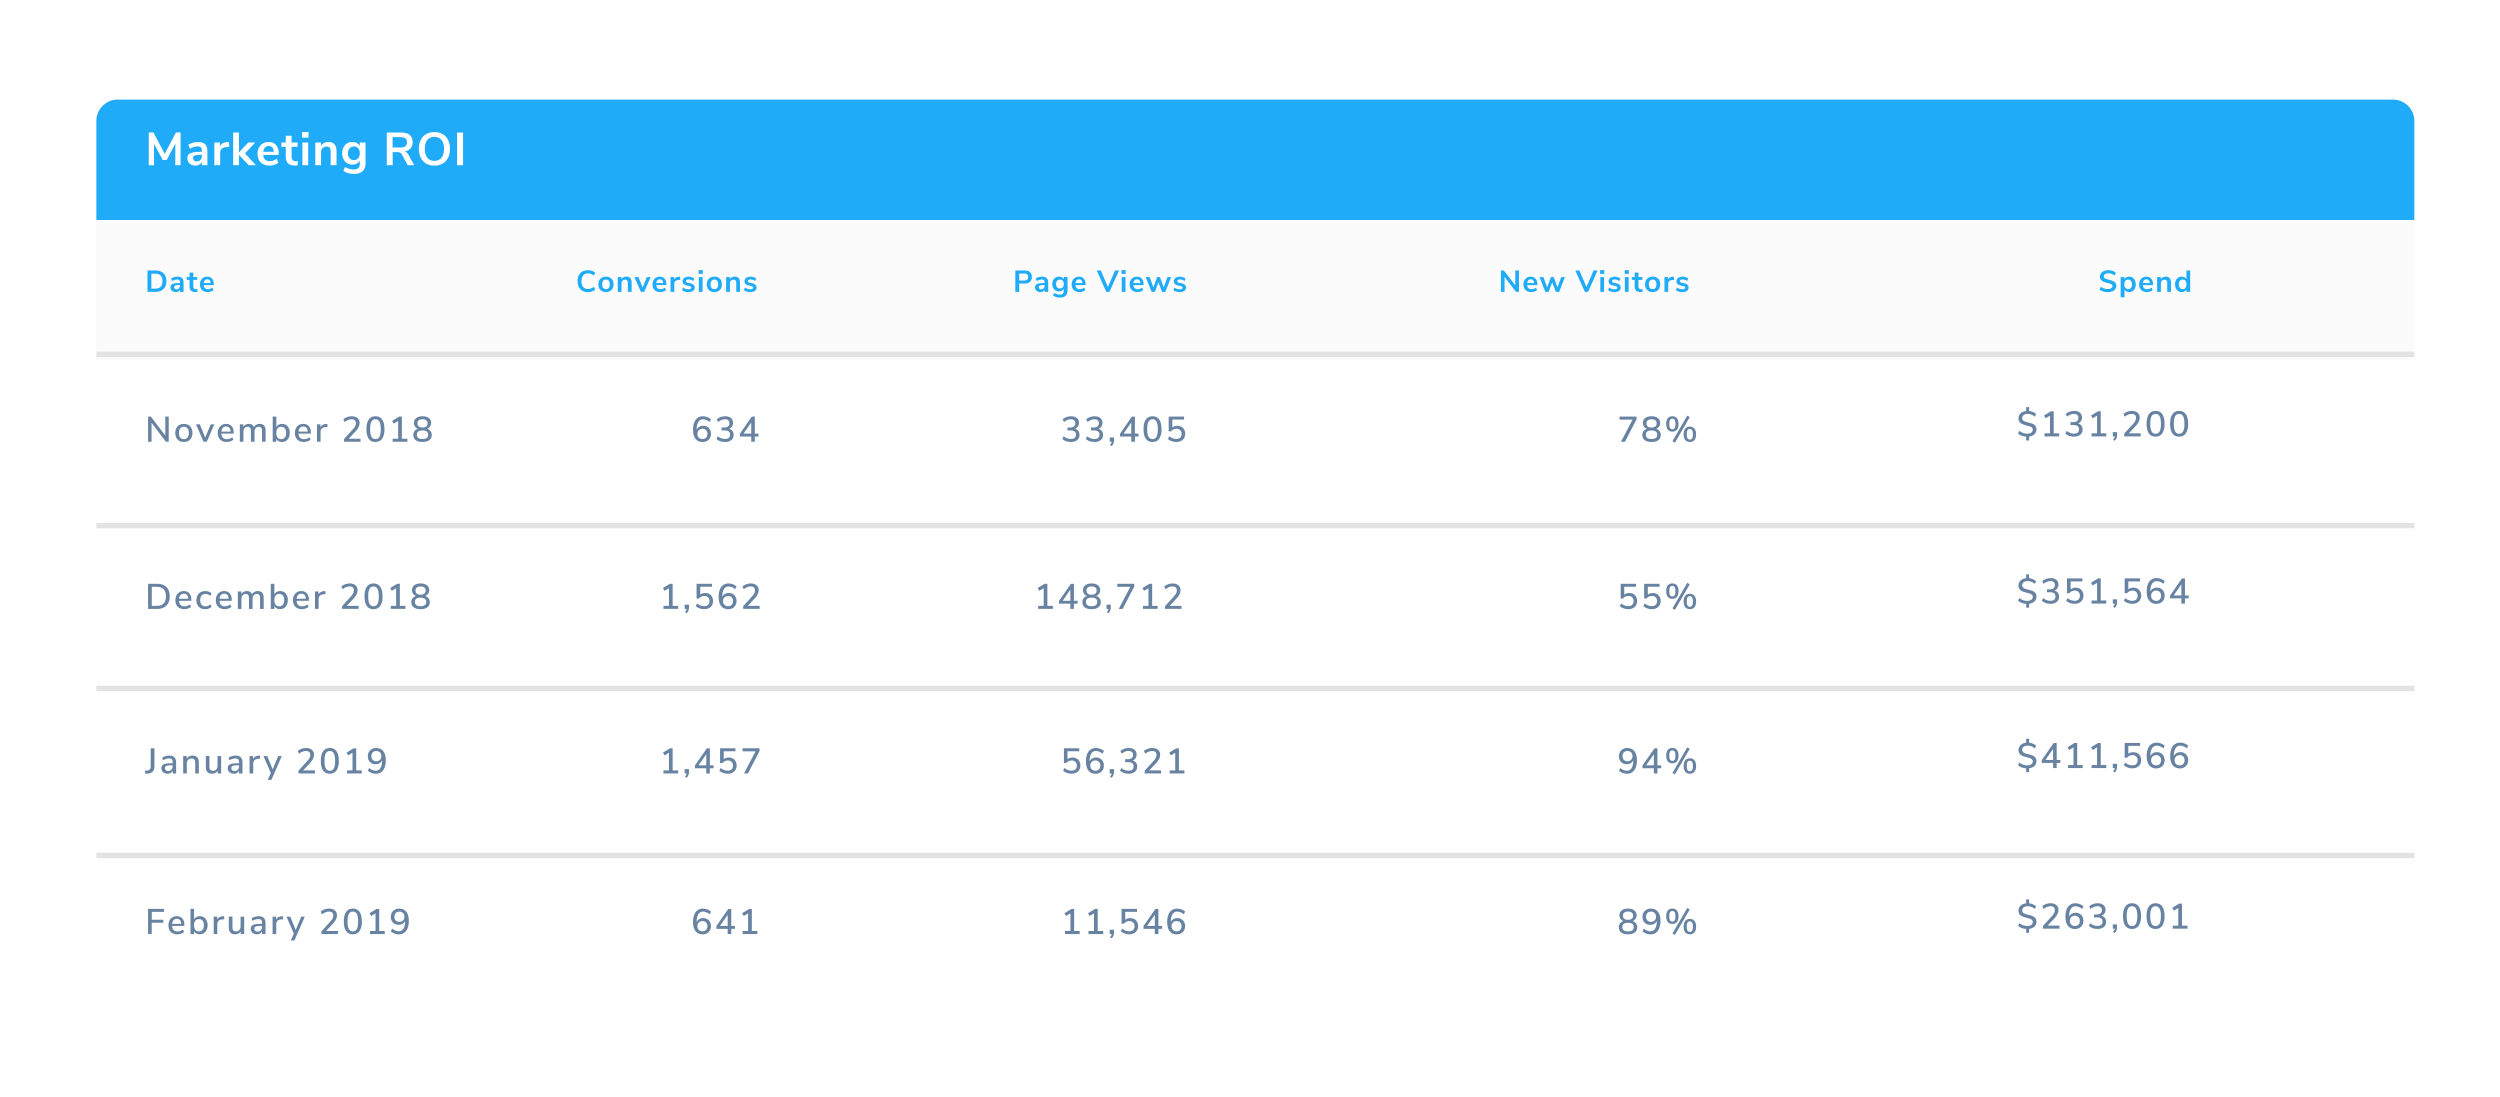 <svg width="467" height="205" fill="none" xmlns="http://www.w3.org/2000/svg"><path fill="#fff" d="M0 0h467v205H0z"/><g filter="url(#filter0_d)"><path d="M17 20.6a4 4 0 014-4h425a4 4 0 014 4v18.53H17V20.6z" fill="#20ABF9"/><path fill="#FBFBFB" d="M17 39.13h433v26.15H17z"/><path fill="#FBFBFB" d="M17 39.13h433v26.15H17z"/><path fill="#fff" d="M17 65.28h433v30.58H17z"/><path fill="#fff" d="M17 65.28h433v30.58H17zM17 96.26h433v30.58H17zM17 126.84h433v30.58H17zM17 157.82h433v26.58a4 4 0 01-4 4H21a4 4 0 01-4-4v-26.58z"/><path d="M17.5 64.19h432M17.5 96.18h432M17.5 126.6h432M17.5 157.8h432" stroke="#E3E3E3" stroke-linecap="square"/></g><path d="M32.86 24.75h.87v6.11h-.98v-4.03l-1.61 3.05h-.75l-1.62-3.01v4h-.98v-6.12h.88l2.1 4 2.09-4zm4.12 1.77c.6 0 1.04.15 1.33.43.29.3.43.74.43 1.34v2.57h-1.03v-.65c-.1.23-.25.4-.47.53-.2.13-.45.2-.72.2a1.7 1.7 0 01-.78-.18 1.37 1.37 0 01-.54-.48 1.2 1.2 0 01-.2-.67c0-.32.08-.56.23-.74.16-.18.42-.3.78-.39.36-.08.85-.12 1.48-.12h.22v-.2c0-.29-.06-.5-.19-.62-.12-.13-.33-.2-.61-.2a3.43 3.43 0 00-1.43.44l-.3-.74c.23-.15.52-.27.85-.37.34-.1.65-.15.95-.15zm-.25 3.63c.3 0 .52-.1.7-.28.19-.2.28-.45.28-.76v-.18h-.15c-.4 0-.7.02-.9.05a.88.88 0 00-.47.18c-.09.1-.13.21-.13.36 0 .18.06.34.19.46a.7.7 0 00.48.17zm6.1-2.73l-.63.06c-.72.08-1.07.44-1.07 1.1v2.28h-1.09v-4.23h1.03v.74c.22-.5.68-.78 1.36-.83l.33-.03.07.91zm4.98 3.44h-1.35l-1.82-1.93v1.93h-1.08v-6.1h1.08v3.72l1.71-1.85h1.32l-1.9 2.03 2.04 2.2zm4.25-1.92h-2.88c.03.4.15.68.35.87.2.2.5.29.87.29.47 0 .9-.15 1.28-.45l.31.74c-.2.17-.44.3-.74.4-.3.1-.6.14-.9.14-.69 0-1.24-.2-1.64-.59-.4-.39-.6-.93-.6-1.6 0-.44.09-.83.26-1.16.18-.34.42-.6.73-.78a2.1 2.1 0 011.07-.28c.59 0 1.05.19 1.38.57.34.37.51.89.51 1.55v.3zm-1.86-1.66c-.29 0-.52.1-.7.28-.17.19-.28.45-.32.8h1.96c-.02-.35-.1-.62-.26-.8a.85.85 0 00-.68-.28zm5.06 2.84l.4-.03-.06.8a4.8 4.8 0 01-.47.03c-.6 0-1.04-.13-1.32-.4-.28-.28-.43-.7-.43-1.23v-1.85h-.81v-.81h.81v-1.27h1.09v1.27h1.12v.81h-1.12v1.83c0 .56.26.85.79.85zm1.23.74v-4.23h1.08v4.23H56.5zm-.06-6.2h1.2v1.06h-1.2v-1.06zm4.92 1.86c.5 0 .89.15 1.13.43.25.3.38.73.38 1.31v2.6h-1.09v-2.54c0-.33-.06-.56-.19-.72-.12-.15-.31-.22-.58-.22a1 1 0 00-.75.3c-.19.2-.28.45-.28.78v2.4H58.9v-4.23h1.06v.63c.14-.24.33-.42.58-.55.24-.12.51-.19.82-.19zm6.93.1v3.85c0 .67-.18 1.17-.55 1.51-.37.34-.9.51-1.62.51a3.83 3.83 0 01-1.96-.54l.3-.77a3.1 3.1 0 001.63.48c.75 0 1.13-.37 1.13-1.1V30c-.13.23-.32.42-.56.55-.24.13-.52.2-.83.2-.37 0-.7-.1-.99-.27-.28-.18-.5-.43-.66-.74a2.4 2.4 0 01-.25-1.1c0-.42.08-.79.24-1.1.16-.33.38-.58.67-.75.3-.18.62-.27.99-.27.31 0 .59.07.83.2s.43.31.56.55v-.64h1.07zm-2.17 3.28a1 1 0 00.8-.34c.2-.22.3-.53.3-.92 0-.4-.1-.71-.3-.94a1 1 0 00-.8-.34c-.34 0-.61.11-.81.34-.2.23-.3.54-.3.94 0 .38.1.7.3.92.2.23.47.34.8.34zm11.26.96h-1.21l-1.05-1.95a.89.89 0 00-.36-.39 1.18 1.18 0 00-.55-.1h-.85v2.44h-1.1v-6.1h2.7c.7 0 1.22.15 1.58.46.36.3.55.75.55 1.34 0 .46-.14.85-.4 1.16-.26.3-.63.5-1.11.59.32.08.58.31.78.68l1.02 1.87zm-2.57-3.3c.42 0 .73-.09.92-.24.2-.16.3-.4.3-.74 0-.33-.1-.58-.3-.73-.2-.15-.5-.23-.92-.23h-1.46v1.93h1.46zm6.35 3.38c-.6 0-1.1-.13-1.55-.38a2.56 2.56 0 01-1-1.1 3.68 3.68 0 01-.36-1.66c0-.63.12-1.18.35-1.65.24-.47.57-.84 1.01-1.1.44-.25.96-.37 1.55-.37a3 3 0 011.55.38c.43.25.77.62 1 1.09.24.47.36 1.02.36 1.65 0 .64-.12 1.2-.36 1.67s-.57.84-1.01 1.09c-.44.25-.95.38-1.54.38zm0-.9c.56 0 1-.19 1.31-.57.32-.39.48-.94.48-1.67 0-.72-.16-1.27-.48-1.65a1.59 1.59 0 00-1.3-.58c-.57 0-1.01.2-1.33.58-.31.38-.47.93-.47 1.65 0 .73.16 1.28.47 1.67.32.38.76.58 1.32.58zm4.23.82v-6.1h1.12v6.1H85.4z" fill="#fff"/><path d="M200.8 80.1c.28.08.5.22.63.42.15.19.22.43.22.72 0 .41-.14.73-.43.97a1.8 1.8 0 01-1.17.35c-.31 0-.61-.05-.9-.14-.28-.1-.52-.25-.7-.42l.24-.51c.42.34.87.51 1.34.51.31 0 .55-.06.71-.2.16-.14.25-.34.25-.6 0-.27-.09-.46-.26-.6-.16-.12-.41-.2-.75-.2h-.58v-.54h.47c.33 0 .57-.07.74-.2.18-.14.26-.34.26-.6 0-.24-.07-.42-.2-.54a.86.86 0 00-.6-.2c-.46 0-.9.17-1.31.52l-.25-.51c.2-.18.43-.32.7-.41.29-.1.58-.16.88-.16.44 0 .8.11 1.06.33.26.22.4.51.4.89 0 .26-.07.49-.2.69-.13.2-.31.34-.54.43zm4.4 0c.28.08.49.22.63.42.15.19.22.43.22.72 0 .41-.14.73-.43.97a1.8 1.8 0 01-1.18.35c-.3 0-.6-.05-.89-.14-.28-.1-.52-.25-.71-.42l.24-.51c.43.34.87.51 1.34.51.32 0 .56-.06.72-.2.16-.14.24-.34.24-.6 0-.27-.08-.46-.25-.6-.16-.12-.41-.2-.75-.2h-.58v-.54h.47c.32 0 .57-.07.74-.2.17-.14.26-.34.26-.6 0-.24-.07-.42-.21-.54a.86.86 0 00-.6-.2c-.45 0-.89.17-1.3.52l-.25-.51c.19-.18.42-.32.7-.41.28-.1.58-.16.88-.16.44 0 .8.11 1.05.33.27.22.4.51.4.89 0 .26-.07.49-.2.69-.13.2-.3.34-.54.43zm2.9 1.62v.54a1.45 1.45 0 01-.46 1.08l-.3-.24c.2-.2.3-.4.33-.58h-.37v-.8h.8zm4.58-.72v.54H212v.98h-.67v-.98h-2.11v-.51l2.22-3.21h.56V81h.7zm-2.8 0h1.44v-2.08L209.88 81zm5.41 1.57c-.54 0-.96-.2-1.25-.61-.29-.41-.43-1-.43-1.8 0-.77.14-1.37.43-1.78.29-.41.7-.62 1.25-.62s.96.2 1.25.62c.29.4.43 1 .43 1.78a3.1 3.1 0 01-.43 1.8c-.29.4-.7.6-1.25.6zm0-.55a.8.8 0 00.75-.45c.16-.3.24-.77.24-1.4 0-.64-.08-1.1-.24-1.4a.8.8 0 00-.75-.45.8.8 0 00-.75.45c-.16.3-.24.76-.24 1.4 0 .63.08 1.1.24 1.4.16.3.4.45.75.45zm4.62-2.48c.3 0 .56.07.78.19.22.12.39.3.51.53.12.22.19.48.19.78 0 .3-.07.56-.21.8-.13.23-.33.4-.58.54-.25.12-.54.18-.87.18-.3 0-.58-.05-.86-.15-.28-.1-.52-.24-.7-.41l.24-.51c.42.34.86.51 1.32.51.31 0 .56-.08.73-.24.17-.17.26-.4.26-.71a.93.93 0 00-.26-.7.94.94 0 00-.7-.25c-.4 0-.75.16-1.01.48h-.44v-2.76h2.88v.55h-2.2v1.48c.24-.2.55-.3.92-.3zM195.65 113.18h1.03v.56h-2.75v-.56h1.03v-3.31l-.82.5-.3-.52 1.31-.8h.5v4.13zm5.65-.95v.54h-.69v.98h-.67v-.98h-2.12v-.51l2.23-3.21h.56v3.18h.69zm-2.8 0h1.44v-2.08l-1.44 2.08zm6.26-.9c.28.08.49.23.64.43.15.2.23.45.23.73 0 .41-.16.73-.46.96-.3.23-.72.34-1.26.34-.55 0-.97-.11-1.28-.34-.3-.23-.44-.55-.44-.96 0-.29.07-.53.22-.74.16-.2.38-.34.65-.42a1.18 1.18 0 01-.56-.42c-.13-.19-.2-.41-.2-.66 0-.39.14-.7.43-.92.28-.22.68-.34 1.18-.34.5 0 .9.12 1.18.34.28.23.42.53.42.92a1.14 1.14 0 01-.75 1.08zm-.85-1.78c-.31 0-.55.06-.71.2-.16.13-.24.31-.24.56 0 .25.08.44.24.58.16.13.4.2.7.2.32 0 .55-.07.71-.2.16-.14.24-.33.24-.58 0-.25-.08-.44-.24-.56-.16-.14-.4-.2-.7-.2zm0 3.69c.7 0 1.06-.27 1.06-.8s-.36-.8-1.06-.8c-.71 0-1.06.27-1.06.8s.35.8 1.06.8zm3.58-.29v.54a1.45 1.45 0 01-.45 1.08l-.3-.24c.19-.2.3-.4.32-.58h-.36v-.8h.79zm1.22-3.9h3.17v.51l-2.17 4.19h-.73l2.16-4.14h-2.43v-.56zm6.51 4.13h1.03v.56h-2.74v-.56h1.02v-3.31l-.82.5-.29-.52 1.3-.8h.5v4.13zm5.48 0v.56h-3.08v-.5l1.62-1.78c.2-.23.36-.43.45-.62.1-.19.14-.37.14-.55 0-.24-.07-.43-.2-.55-.14-.13-.34-.19-.6-.19-.44 0-.88.17-1.3.52l-.25-.51a2.53 2.53 0 011.57-.57c.45 0 .8.12 1.07.34.26.23.39.53.39.9 0 .28-.06.54-.18.78a3.5 3.5 0 01-.59.82l-1.26 1.35h2.22zM200.34 141.5c.3 0 .55.07.77.2.23.12.4.3.52.52.12.23.18.49.18.78 0 .3-.06.57-.2.8-.14.23-.33.41-.58.54-.25.12-.54.19-.88.19-.28 0-.57-.06-.86-.16-.28-.1-.5-.24-.7-.41l.25-.5c.42.34.86.5 1.32.5.31 0 .55-.08.73-.24.17-.17.26-.4.26-.7a.94.94 0 00-.26-.7.94.94 0 00-.7-.26c-.4 0-.75.16-1.01.48h-.44v-2.76h2.87v.55h-2.2v1.48c.25-.2.56-.3.93-.3zm4.41 0c.28 0 .54.06.75.2.23.12.4.3.52.52.12.23.18.49.18.78 0 .3-.06.56-.2.8a1.4 1.4 0 01-.54.54c-.24.13-.5.2-.8.2-.58 0-1.03-.2-1.34-.6-.31-.4-.47-.97-.47-1.7 0-.53.07-.98.22-1.35a1.67 1.67 0 011.64-1.16 2.28 2.28 0 011.5.56l-.25.51a1.96 1.96 0 00-1.23-.51.99.99 0 00-.89.5c-.2.34-.3.81-.3 1.43v.02c.09-.23.25-.41.46-.54.23-.13.47-.2.75-.2zm-.12 2.47c.28 0 .5-.08.66-.26a.99.99 0 00.25-.7.95.95 0 00-.26-.69.87.87 0 00-.66-.26.91.91 0 00-.95.95c0 .29.1.52.27.7.18.17.4.26.7.26zm3.46-.28v.54a1.45 1.45 0 01-.46 1.07l-.29-.23c.19-.2.3-.4.32-.59h-.37v-.8h.8zm3.5-1.62c.27.08.48.22.62.41.14.2.22.43.22.73 0 .4-.15.73-.44.96a1.8 1.8 0 01-1.17.36c-.3 0-.6-.05-.9-.15-.28-.1-.51-.24-.7-.42l.24-.5c.42.34.87.5 1.34.5.32 0 .55-.06.71-.2.17-.13.25-.33.25-.6 0-.26-.08-.46-.25-.59-.17-.13-.42-.2-.75-.2h-.58v-.55h.47c.32 0 .57-.07.74-.2.17-.14.26-.34.26-.6 0-.24-.07-.42-.22-.54a.86.86 0 00-.6-.2c-.44 0-.88.18-1.3.52l-.24-.5c.19-.18.42-.32.7-.42.28-.1.58-.15.88-.15.44 0 .79.1 1.05.33.26.21.4.5.4.88 0 .26-.07.5-.2.7-.13.2-.3.34-.54.43zm5.3 1.84v.57h-3.07v-.51l1.62-1.78c.2-.22.36-.43.45-.62.1-.18.14-.37.14-.55 0-.24-.07-.42-.2-.55-.14-.12-.34-.18-.6-.18-.44 0-.87.17-1.3.51l-.25-.5c.2-.18.43-.32.71-.42.29-.1.57-.15.86-.15.45 0 .8.11 1.07.34.26.22.4.52.4.9 0 .28-.07.53-.19.78-.12.24-.31.51-.59.82l-1.25 1.34h2.2zm3.32 0h1.04v.57h-2.75v-.57h1.03v-3.3l-.82.5-.3-.52 1.31-.8h.5v4.12zM200.65 173.91h1.03v.57h-2.75v-.57h1.03v-3.3l-.82.5-.3-.52 1.31-.8h.5v4.12zm4.4 0h1.03v.57h-2.75v-.57h1.03v-3.3l-.82.5-.3-.52 1.31-.8h.5v4.12zm3.04-.22v.54a1.45 1.45 0 01-.45 1.07l-.3-.23c.2-.2.3-.4.33-.59h-.37v-.8h.8zm3.03-2.18c.3 0 .55.06.78.18.22.13.39.3.5.53.13.23.2.49.2.78 0 .3-.07.57-.21.8-.14.23-.33.41-.58.54-.25.12-.54.19-.88.19-.28 0-.57-.06-.86-.16-.28-.1-.5-.24-.7-.41l.25-.5c.42.34.86.5 1.32.5.31 0 .56-.08.73-.24.17-.17.26-.4.26-.7a.94.94 0 00-.26-.7.94.94 0 00-.7-.26c-.4 0-.75.16-1.01.48h-.45v-2.76h2.88v.55h-2.2v1.48c.25-.2.56-.3.93-.3zm5.96 1.45v.55h-.69v.97h-.67v-.97h-2.12v-.52l2.23-3.2h.56v3.17h.69zm-2.8 0h1.44v-2.08l-1.44 2.08zm5.65-1.46c.28 0 .53.06.75.2.22.12.4.3.51.52.13.23.19.49.19.78 0 .3-.07.56-.2.8a1.4 1.4 0 01-.55.54c-.23.13-.5.2-.79.2-.58 0-1.03-.2-1.35-.6-.3-.4-.46-.97-.46-1.7 0-.53.07-.98.22-1.35a1.68 1.68 0 011.64-1.16 2.29 2.29 0 011.49.56l-.25.51a1.95 1.95 0 00-1.22-.51.99.99 0 00-.89.5c-.2.34-.31.81-.31 1.43v.02c.1-.23.25-.41.47-.54.22-.13.47-.2.75-.2zm-.12 2.47c.27 0 .5-.08.66-.26a.99.99 0 00.24-.7.95.95 0 00-.25-.69.87.87 0 00-.66-.26.91.91 0 00-.95.95c0 .29.1.52.26.7.18.17.41.26.7.26zM302.53 77.82h3.18v.51l-2.17 4.19h-.74l2.16-4.14h-2.43v-.56zm6.83 2.28c.28.08.5.22.64.43.15.2.23.45.23.73 0 .41-.15.73-.45.96-.3.23-.72.34-1.27.34s-.97-.11-1.27-.34c-.3-.23-.45-.55-.45-.96 0-.29.08-.53.23-.74.15-.2.37-.34.64-.42a1.2 1.2 0 01-.56-.42c-.13-.19-.2-.41-.2-.66 0-.39.15-.7.43-.92.29-.22.68-.34 1.18-.34.5 0 .9.12 1.18.34.29.23.43.53.43.92a1.14 1.14 0 01-.76 1.08zm-.85-1.78c-.31 0-.55.06-.7.2-.17.13-.25.31-.25.56 0 .25.08.44.24.58.16.13.4.2.71.2.31 0 .55-.07.7-.2.17-.14.25-.33.25-.58 0-.25-.08-.43-.24-.56-.16-.14-.4-.2-.7-.2zm0 3.69c.7 0 1.06-.27 1.06-.8s-.35-.8-1.06-.8c-.7 0-1.06.27-1.06.8s.35.8 1.06.8zm4.37.68l-.47-.27 2.77-4.78.47.27-2.77 4.78zm-.49-2.06c-.36 0-.64-.12-.84-.37-.2-.24-.3-.6-.3-1.07 0-.47.1-.83.3-1.07.2-.24.48-.36.84-.36.37 0 .65.12.86.36.2.24.3.6.3 1.07 0 .48-.1.84-.3 1.08-.2.24-.5.36-.86.36zm0-.45c.2 0 .34-.08.44-.24.09-.16.14-.4.14-.75 0-.34-.05-.58-.14-.74a.47.47 0 00-.44-.23c-.2 0-.34.07-.43.23-.09.15-.13.4-.13.74 0 .34.04.6.13.75.1.16.24.24.43.24zm3.28 2.38c-.37 0-.65-.12-.86-.36-.2-.24-.3-.6-.3-1.08 0-.47.1-.82.3-1.06.2-.25.5-.37.86-.37s.64.12.84.37c.21.24.32.6.32 1.06 0 .47-.1.83-.31 1.08-.2.24-.49.36-.85.36zm0-.45c.2 0 .33-.08.42-.23.1-.16.14-.42.14-.76s-.04-.58-.14-.74a.46.46 0 00-.42-.24c-.2 0-.34.08-.44.24-.1.15-.14.4-.14.74 0 .34.05.6.14.76.1.15.24.23.44.23zM304.34 110.77c.3 0 .55.06.77.19.23.12.4.3.52.53.12.22.18.48.18.78 0 .3-.06.56-.2.8-.14.23-.33.4-.58.54-.25.12-.54.18-.88.18a2.5 2.5 0 01-.85-.15c-.29-.1-.52-.24-.7-.42l.23-.5c.43.34.87.51 1.33.51.31 0 .55-.08.73-.25.17-.16.26-.4.26-.7a.94.94 0 00-.26-.7.94.94 0 00-.7-.25c-.4 0-.75.16-1.01.48h-.44v-2.76h2.87v.55h-2.2v1.48c.25-.2.56-.3.93-.3zm4.4 0c.29 0 .55.06.77.19.22.12.4.3.51.53.13.22.19.48.19.78 0 .3-.07.56-.2.8-.14.23-.33.4-.59.54-.25.12-.54.18-.87.18a2.5 2.5 0 01-.86-.15c-.28-.1-.51-.24-.7-.42l.24-.5c.42.34.87.51 1.33.51.3 0 .55-.08.72-.25.18-.16.26-.4.26-.7a.94.94 0 00-.26-.7.94.94 0 00-.69-.25c-.41 0-.75.16-1.02.48h-.44v-2.76h2.88v.55h-2.2v1.48c.25-.2.55-.3.93-.3zm4.14 3.15l-.47-.27 2.77-4.78.47.27-2.77 4.78zm-.49-2.06c-.36 0-.64-.12-.84-.37-.2-.24-.3-.6-.3-1.07 0-.47.1-.83.3-1.07.2-.24.48-.36.84-.36.37 0 .65.12.86.36.2.24.3.6.3 1.07 0 .47-.1.83-.3 1.08-.2.24-.5.36-.86.36zm0-.45c.2 0 .34-.08.44-.24.09-.16.14-.4.14-.75 0-.34-.05-.59-.14-.74a.47.47 0 00-.44-.23c-.2 0-.34.07-.43.23-.09.15-.13.4-.13.74 0 .34.04.6.13.75.1.16.24.24.43.24zm3.28 2.38c-.37 0-.65-.12-.86-.36-.2-.24-.3-.6-.3-1.08 0-.47.1-.82.3-1.06.2-.25.5-.37.86-.37s.64.12.84.37c.21.24.32.6.32 1.06 0 .47-.1.83-.31 1.08-.2.24-.49.36-.85.36zm0-.45c.2 0 .33-.08.42-.23.1-.17.14-.42.14-.76s-.04-.58-.14-.74a.46.46 0 00-.42-.24c-.2 0-.34.08-.44.24-.1.15-.14.4-.14.74 0 .34.05.6.14.76.1.15.24.23.44.23zM303.97 139.73c.58 0 1.03.2 1.34.6.31.4.47.96.47 1.7 0 .52-.07.97-.23 1.35-.14.37-.36.66-.64.86-.27.2-.6.3-1 .3-.27 0-.54-.06-.8-.15-.26-.1-.49-.24-.68-.42l.24-.51a2 2 0 001.22.51c.39 0 .68-.16.9-.5.2-.33.3-.81.3-1.43v-.01c-.1.22-.25.4-.48.54-.21.13-.46.19-.74.19-.27 0-.53-.06-.75-.19-.22-.13-.4-.3-.52-.53a1.64 1.64 0 01-.18-.78c0-.3.07-.55.2-.79.13-.23.32-.41.55-.54.23-.14.5-.2.8-.2zm.03 2.47c.28 0 .5-.09.68-.26.18-.18.27-.4.27-.7a.94.94 0 00-.26-.69.92.92 0 00-.69-.26c-.27 0-.5.09-.67.26a.97.97 0 00-.24.7c0 .28.08.51.25.7.16.16.39.25.66.25zm6.3.76v.55h-.69v.97h-.67v-.97h-2.12v-.52l2.23-3.2h.56v3.17h.69zm-2.8 0h1.44v-2.08l-1.44 2.08zm5.38 1.7l-.47-.27 2.77-4.78.47.26-2.77 4.78zm-.49-2.07c-.36 0-.64-.12-.84-.36-.2-.25-.3-.6-.3-1.08 0-.47.1-.82.3-1.06.2-.25.48-.37.84-.37.37 0 .65.12.86.37.2.24.3.6.3 1.06 0 .48-.1.84-.3 1.08-.2.24-.5.36-.86.36zm0-.45c.2 0 .34-.08.44-.23.09-.16.14-.41.14-.76 0-.33-.05-.58-.14-.74a.47.47 0 00-.44-.23c-.2 0-.34.08-.43.23-.09.16-.13.4-.13.74 0 .35.04.6.13.76.1.15.24.23.43.23zm3.28 2.39c-.37 0-.65-.12-.86-.36-.2-.25-.3-.6-.3-1.08 0-.47.1-.83.3-1.07.2-.24.5-.37.86-.37s.64.13.84.37c.21.24.32.6.32 1.07 0 .47-.1.83-.31 1.07-.2.24-.49.37-.85.37zm0-.46c.2 0 .33-.07.42-.23.1-.16.14-.41.14-.75s-.04-.59-.14-.74a.46.46 0 00-.42-.24c-.2 0-.34.07-.44.23-.1.16-.14.4-.14.75 0 .34.05.59.14.75.1.16.24.23.44.23zM304.97 172.07c.27.08.49.22.64.42.15.2.22.45.22.74 0 .4-.15.73-.45.96-.3.22-.72.34-1.27.34-.54 0-.97-.12-1.27-.34-.3-.23-.44-.55-.44-.96 0-.3.07-.54.22-.74.16-.2.37-.35.65-.42a1.2 1.2 0 01-.56-.42c-.13-.2-.2-.42-.2-.67 0-.39.14-.69.43-.91.28-.23.67-.34 1.17-.34.5 0 .9.11 1.18.34.29.22.43.52.43.91a1.14 1.14 0 01-.75 1.09zm-.86-1.79c-.3 0-.54.07-.7.2-.16.13-.24.32-.24.56 0 .25.08.45.24.58.16.13.4.2.7.2.32 0 .55-.07.71-.2.16-.13.24-.33.24-.58 0-.24-.08-.43-.24-.56-.16-.13-.4-.2-.7-.2zm0 3.7c.71 0 1.06-.27 1.06-.8s-.35-.8-1.06-.8c-.7 0-1.06.27-1.06.8s.36.8 1.06.8zm4.25-4.25c.59 0 1.03.2 1.34.6.32.4.48.96.48 1.7 0 .52-.08.97-.23 1.35-.15.37-.36.66-.64.86-.27.2-.6.3-1 .3-.27 0-.54-.06-.8-.15-.26-.1-.49-.24-.69-.42l.24-.51a2 2 0 001.23.51c.38 0 .68-.16.89-.5.2-.33.31-.81.31-1.43v-.01c-.1.22-.26.4-.48.54-.22.13-.46.19-.74.19-.28 0-.53-.06-.75-.19-.22-.13-.4-.3-.52-.53a1.64 1.64 0 01-.18-.78c0-.3.06-.55.2-.79.13-.23.31-.41.54-.54.24-.14.5-.2.8-.2zm.04 2.47c.28 0 .5-.09.68-.26.18-.18.26-.4.26-.7a.94.94 0 00-.26-.69.92.92 0 00-.68-.26c-.28 0-.5.09-.67.26a.97.97 0 00-.25.7c0 .28.09.51.25.7.17.16.4.25.67.25zm4.48 2.45l-.47-.26 2.77-4.78.47.26-2.77 4.78zm-.49-2.06c-.36 0-.64-.12-.84-.36-.2-.25-.3-.6-.3-1.08 0-.47.1-.82.3-1.06.2-.25.48-.37.84-.37.37 0 .65.12.86.37.2.24.3.6.3 1.06 0 .48-.1.84-.3 1.08-.2.24-.5.36-.86.36zm0-.45c.2 0 .34-.08.44-.23.09-.16.14-.41.14-.76 0-.33-.05-.58-.14-.74a.47.47 0 00-.44-.23c-.2 0-.34.08-.43.23-.09.16-.13.4-.13.74 0 .35.04.6.13.76.1.15.24.23.43.23zm3.28 2.39c-.37 0-.65-.12-.86-.36-.2-.25-.3-.6-.3-1.08 0-.47.1-.83.3-1.07.2-.24.5-.37.86-.37s.64.13.84.37c.21.24.32.6.32 1.07 0 .47-.1.83-.31 1.07-.2.24-.49.37-.85.37zm0-.46c.2 0 .33-.07.42-.23.1-.16.14-.41.14-.75s-.04-.59-.14-.74a.46.46 0 00-.42-.24c-.2 0-.34.07-.44.23-.1.16-.14.4-.14.75 0 .34.05.59.14.75.1.16.24.23.44.23z" fill="#6883A2"/><path d="M27.55 50.52h1.47c.65 0 1.16.18 1.52.53.36.35.54.84.54 1.47s-.18 1.12-.54 1.47c-.36.35-.87.53-1.52.53h-1.47v-4zm1.42 3.4c.92 0 1.38-.47 1.38-1.4 0-.94-.46-1.4-1.38-1.4h-.7v2.8h.7zm4.17-2.24c.4 0 .68.1.87.28.19.19.28.48.28.87v1.69h-.67v-.43a.73.73 0 01-.3.35.9.9 0 01-.48.12c-.19 0-.36-.04-.5-.11a.9.9 0 01-.36-.31.79.79 0 01-.13-.45c0-.2.05-.36.15-.48.1-.11.27-.2.5-.25.24-.06.57-.08.98-.08h.14v-.13c0-.2-.04-.33-.13-.41-.07-.08-.2-.12-.4-.12-.14 0-.3.02-.46.07-.16.05-.32.12-.47.21l-.2-.48a2.22 2.22 0 011.18-.34zm-.16 2.37a.6.6 0 00.46-.19c.12-.12.18-.29.18-.49v-.12h-.1c-.26 0-.45.01-.6.04a.57.57 0 00-.3.12.3.3 0 00-.08.23c0 .12.04.22.12.3.09.07.2.11.32.11zm3.65-.02c.08 0 .17 0 .26-.02l-.03.53-.32.02c-.38 0-.67-.1-.86-.27-.18-.18-.27-.45-.27-.8v-1.21h-.54v-.53h.54v-.83h.7v.83h.73v.53h-.73v1.2c0 .36.18.55.52.55zm3.3-.77h-1.88c.02.25.1.45.23.57.13.12.32.19.57.19.3 0 .58-.1.83-.3l.2.49a1.83 1.83 0 01-1.07.35c-.44 0-.8-.13-1.07-.38-.26-.26-.39-.61-.39-1.06 0-.28.06-.53.17-.75.11-.22.27-.39.48-.51.2-.12.44-.18.7-.18.38 0 .68.12.9.37.22.24.33.58.33 1.01v.2zm-1.21-1.08a.61.61 0 00-.46.18.9.9 0 00-.21.52h1.28c0-.23-.07-.4-.17-.52a.56.56 0 00-.44-.18z" fill="#20ABF9"/><path d="M30.87 77.82h.65v4.7h-.53l-2.68-3.55v3.55h-.65v-4.7h.52l2.7 3.55v-3.55zm3.48 4.74c-.32 0-.6-.07-.85-.2a1.43 1.43 0 01-.56-.6c-.13-.25-.2-.55-.2-.88 0-.35.07-.64.2-.9.13-.25.32-.45.56-.59.25-.14.53-.2.85-.2.32 0 .6.06.84.2s.43.34.56.6c.13.25.2.54.2.89 0 .33-.07.63-.2.89-.13.25-.32.45-.56.59-.24.13-.52.2-.84.2zm0-.53c.3 0 .52-.1.68-.3.16-.19.24-.48.24-.85 0-.38-.08-.66-.24-.86a.82.82 0 00-.68-.3c-.3 0-.52.1-.68.3-.16.2-.24.48-.24.86 0 .37.08.66.23.86.16.2.39.29.69.29zm5-2.76h.68l-1.41 3.25h-.6l-1.4-3.25h.7l1.01 2.49 1.03-2.49zm4.3 1.73h-2.3c.05.7.4 1.04 1.03 1.04.37 0 .71-.13 1.01-.37l.21.47a1.7 1.7 0 01-.56.3 2.1 2.1 0 01-.68.12c-.52 0-.93-.15-1.23-.44-.3-.3-.45-.71-.45-1.24 0-.33.07-.63.2-.88a1.48 1.48 0 011.36-.82c.44 0 .78.15 1.03.43.26.28.38.68.38 1.18V81zm-1.4-1.32a.81.81 0 00-.62.24c-.15.16-.24.4-.27.7h1.71c-.01-.3-.09-.54-.23-.7a.72.72 0 00-.59-.24zm6.28-.5c.73 0 1.09.44 1.09 1.32v2.02h-.67v-2c0-.27-.05-.47-.15-.6-.1-.13-.25-.2-.46-.2a.72.72 0 00-.58.26c-.14.17-.21.4-.21.7v1.84h-.68v-2c0-.27-.04-.47-.14-.6s-.25-.2-.46-.2a.73.73 0 00-.59.26c-.14.17-.21.4-.21.7v1.84h-.67v-3.26h.66v.5c.1-.19.23-.33.4-.42.18-.1.38-.16.6-.16.5 0 .83.21.98.63.1-.2.25-.35.44-.46.2-.11.4-.17.65-.17zm4.16 0a1.37 1.37 0 011.26.8c.12.25.18.54.18.88 0 .34-.06.63-.18.89s-.3.46-.52.6c-.21.14-.46.21-.74.21-.25 0-.46-.05-.65-.15-.18-.1-.33-.26-.42-.45v.56h-.68v-4.7h.68v1.98c.1-.2.24-.35.42-.46.19-.1.4-.16.65-.16zm-.16 2.85a.8.8 0 00.67-.3c.17-.21.25-.5.25-.87 0-.36-.08-.64-.24-.84a.82.82 0 00-.68-.3c-.3 0-.52.1-.68.3-.16.2-.23.49-.23.86 0 .36.07.65.23.85.16.2.39.3.68.3zM58.07 81h-2.3c.05.7.39 1.04 1.02 1.04.38 0 .71-.13 1.02-.37l.2.47a2.1 2.1 0 01-1.24.42c-.52 0-.93-.15-1.23-.44-.3-.3-.45-.71-.45-1.24 0-.33.07-.63.2-.88a1.47 1.47 0 011.36-.82c.44 0 .79.15 1.04.43s.38.68.38 1.18V81zm-1.4-1.32a.81.81 0 00-.62.24c-.15.16-.25.4-.28.7h1.72c-.02-.3-.1-.54-.24-.7a.72.72 0 00-.58-.24zm4.52.07l-.41.04c-.32.03-.55.13-.7.3a.94.94 0 00-.2.62v1.8h-.67v-3.25h.65v.57c.17-.38.53-.6 1.06-.63l.22-.02.05.57zm6.16 2.2v.57h-3.08V82l1.62-1.77c.21-.23.36-.43.45-.62.1-.19.14-.37.14-.55 0-.24-.06-.43-.2-.55-.14-.12-.34-.19-.6-.19-.44 0-.87.17-1.3.52l-.24-.51c.19-.17.42-.31.7-.41.29-.1.58-.16.86-.16.45 0 .8.12 1.07.34.26.23.4.53.4.91 0 .27-.07.53-.19.77a3.5 3.5 0 01-.58.82l-1.26 1.35h2.21zm2.78.62c-.54 0-.96-.2-1.25-.61-.28-.41-.43-1-.43-1.8 0-.77.15-1.37.43-1.78.29-.41.7-.62 1.25-.62s.97.2 1.25.62c.29.4.43 1 .43 1.78a3.1 3.1 0 01-.43 1.8c-.28.4-.7.6-1.25.6zm0-.55a.8.8 0 00.76-.45c.16-.3.24-.77.24-1.4 0-.64-.08-1.1-.24-1.4a.8.8 0 00-.76-.45.8.8 0 00-.75.45c-.16.3-.24.76-.24 1.4 0 .63.08 1.1.24 1.4.16.3.41.45.75.45zm4.93-.07h1.04v.57h-2.75v-.57h1.03v-3.31l-.82.5-.3-.52 1.31-.8h.5v4.13zm4.72-1.85c.28.08.49.22.64.43.15.2.23.45.23.73 0 .41-.16.73-.46.96-.3.23-.72.34-1.26.34-.55 0-.97-.11-1.28-.34-.3-.23-.44-.55-.44-.96 0-.29.07-.53.22-.74.16-.2.37-.34.65-.42a1.19 1.19 0 01-.56-.42c-.13-.19-.2-.41-.2-.66 0-.39.14-.7.43-.92.28-.22.67-.34 1.18-.34.5 0 .9.12 1.18.34.28.23.42.53.42.92a1.14 1.14 0 01-.75 1.08zm-.85-1.78c-.31 0-.55.06-.71.2-.16.13-.24.31-.24.56 0 .25.08.44.24.58.16.13.4.2.7.2.32 0 .55-.07.71-.2.16-.14.24-.33.24-.58 0-.25-.08-.43-.24-.56-.16-.14-.4-.2-.7-.2zm0 3.69c.7 0 1.06-.27 1.06-.8s-.36-.8-1.06-.8c-.71 0-1.06.27-1.06.8s.35.8 1.06.8zM27.66 109.05h1.65c.76 0 1.35.2 1.76.61.42.4.63.99.63 1.73 0 .75-.2 1.33-.63 1.74-.41.41-1 .62-1.76.62h-1.65v-4.7zm1.6 4.12c1.16 0 1.74-.6 1.74-1.78 0-1.18-.58-1.77-1.73-1.77h-.92v3.55h.92zm6.48-.94h-2.3c.05.7.4 1.03 1.03 1.03.37 0 .7-.12 1.01-.36l.2.47a2.09 2.09 0 01-1.24.42c-.51 0-.92-.15-1.23-.45-.3-.3-.44-.7-.44-1.23 0-.33.06-.63.2-.88a1.47 1.47 0 011.36-.82c.44 0 .78.15 1.03.43s.38.68.38 1.18v.21zm-1.4-1.32a.81.81 0 00-.62.24c-.15.16-.24.4-.27.7h1.71c-.01-.3-.1-.54-.23-.7a.72.72 0 00-.59-.24zm3.97 2.88c-.33 0-.62-.07-.86-.2a1.44 1.44 0 01-.56-.59c-.13-.25-.2-.54-.2-.88 0-.34.07-.64.2-.9.14-.25.33-.45.58-.6.25-.14.54-.2.86-.2.23 0 .45.03.66.1.21.08.38.18.52.31l-.2.48c-.3-.24-.6-.36-.92-.36-.31 0-.56.1-.74.3-.17.2-.26.5-.26.86 0 .37.1.65.26.85.18.2.42.3.74.3.31 0 .62-.13.91-.37l.2.49c-.13.13-.31.23-.53.3-.2.08-.43.11-.66.11zm4.98-1.56h-2.3c.05.7.4 1.03 1.03 1.03.37 0 .7-.12 1-.36l.22.47a2.09 2.09 0 01-1.24.42c-.52 0-.93-.15-1.24-.45-.3-.3-.44-.7-.44-1.23 0-.33.06-.63.19-.88a1.47 1.47 0 011.37-.82c.44 0 .78.15 1.03.43s.38.68.38 1.18v.21zm-1.4-1.32a.81.81 0 00-.62.24c-.15.16-.24.4-.27.7h1.7c0-.3-.08-.54-.22-.7a.72.72 0 00-.59-.24zm6.27-.5c.73 0 1.1.44 1.1 1.32v2.02h-.68v-2c0-.27-.05-.47-.14-.6-.1-.13-.25-.2-.46-.2a.72.72 0 00-.58.26c-.15.17-.22.4-.22.7v1.84h-.67v-2c0-.27-.05-.47-.15-.6-.1-.13-.25-.2-.46-.2a.73.73 0 00-.58.26c-.15.17-.22.4-.22.7v1.84h-.67v-3.26h.66v.5c.1-.19.24-.33.41-.42.18-.1.37-.16.6-.16.5 0 .83.21.98.63.1-.2.25-.35.44-.46.19-.11.4-.17.64-.17zm4.16 0c.29 0 .54.07.76.2.21.15.38.34.5.6.13.25.19.55.19.88 0 .33-.06.63-.19.89-.12.26-.29.46-.51.6-.22.14-.47.21-.75.21-.24 0-.46-.05-.64-.15-.19-.1-.33-.26-.43-.45v.56h-.67v-4.7h.67v1.98c.1-.2.24-.35.43-.46.18-.1.4-.16.64-.16zm-.16 2.85a.8.8 0 00.68-.3c.16-.21.24-.5.24-.87 0-.36-.08-.64-.24-.84a.82.82 0 00-.68-.3c-.29 0-.52.1-.68.3-.15.2-.23.49-.23.86 0 .36.08.65.23.85.16.2.4.3.68.3zm5.54-1.03h-2.3c.05.7.4 1.03 1.03 1.03.37 0 .7-.12 1.01-.36l.2.47a2.09 2.09 0 01-1.24.42c-.51 0-.92-.15-1.22-.45-.3-.3-.45-.7-.45-1.23 0-.33.06-.63.2-.88a1.47 1.47 0 011.36-.82c.44 0 .78.15 1.03.43s.38.68.38 1.18v.21zm-1.4-1.32a.81.81 0 00-.62.24c-.15.16-.24.4-.27.7h1.71c-.01-.3-.09-.54-.23-.7a.72.72 0 00-.59-.24zm4.52.07l-.4.04c-.32.03-.56.13-.7.3a.94.94 0 00-.2.62v1.8h-.68v-3.25h.66v.57c.17-.38.52-.6 1.06-.63l.22-.02.04.57zm6.17 2.2v.56H63.9v-.5l1.62-1.78c.2-.23.36-.43.45-.62.1-.19.14-.37.14-.55 0-.24-.07-.43-.2-.55-.14-.13-.34-.19-.6-.19-.44 0-.88.17-1.3.52l-.25-.51a2.53 2.53 0 011.57-.57c.45 0 .8.12 1.07.34.26.23.39.53.39.9 0 .28-.06.54-.18.78a3.5 3.5 0 01-.59.82l-1.26 1.35H67zm2.78.62c-.55 0-.96-.2-1.25-.61-.29-.41-.43-1-.43-1.8 0-.77.14-1.37.43-1.78.29-.41.7-.62 1.25-.62s.96.2 1.25.62c.28.4.43 1 .43 1.78a3.1 3.1 0 01-.43 1.8c-.29.4-.7.6-1.25.6zm0-.55a.8.8 0 00.75-.45c.16-.3.24-.77.24-1.4 0-.64-.08-1.1-.24-1.4a.8.8 0 00-.75-.45.8.8 0 00-.75.45c-.16.3-.24.76-.24 1.4 0 .63.08 1.1.24 1.4.16.3.4.45.75.45zm4.93-.07h1.03v.56H73v-.56H74v-3.31l-.82.5-.29-.52 1.3-.8h.5v4.13zm4.72-1.85c.27.08.48.23.63.43.16.2.23.45.23.73 0 .41-.15.73-.45.96-.3.23-.72.34-1.27.34-.54 0-.97-.11-1.27-.34-.3-.23-.45-.55-.45-.96 0-.29.08-.53.23-.74.15-.2.37-.34.65-.42a1.18 1.18 0 01-.56-.42c-.14-.19-.2-.41-.2-.66 0-.39.14-.7.42-.92.29-.22.68-.34 1.18-.34.5 0 .9.12 1.18.34.29.23.43.53.43.92a1.14 1.14 0 01-.75 1.08zm-.86-1.78c-.3 0-.54.06-.7.2-.16.13-.24.31-.24.56 0 .25.08.44.24.58.16.13.4.2.7.2.31 0 .55-.07.7-.2.17-.14.25-.33.25-.58 0-.25-.08-.44-.24-.56-.16-.14-.4-.2-.7-.2zm0 3.69c.7 0 1.06-.27 1.06-.8s-.35-.8-1.06-.8c-.7 0-1.06.27-1.06.8s.36.8 1.06.8zM27.07 143.97l.43-.03a.7.7 0 00.48-.21.8.8 0 00.17-.54v-3.4h.7v3.41c0 .4-.12.71-.33.93-.2.22-.51.35-.92.37l-.48.03-.05-.56zm4.54-2.82c.44 0 .76.1.97.32.21.22.32.55.32 1v2.01h-.65v-.54a.95.95 0 01-.38.44c-.16.1-.36.15-.58.15-.21 0-.4-.05-.58-.13a.96.96 0 01-.57-.89.8.8 0 01.18-.55c.12-.14.33-.24.6-.3.29-.05.68-.08 1.17-.08h.16v-.2c0-.24-.06-.42-.16-.53-.1-.11-.28-.17-.51-.17-.37 0-.74.11-1.1.34l-.2-.47a2.44 2.44 0 011.34-.4zm-.2 2.88a.8.8 0 00.6-.25.92.92 0 00.24-.65v-.17h-.12c-.35 0-.62.02-.8.05a.76.76 0 00-.4.16c-.08.07-.12.17-.12.31 0 .16.05.29.16.4.12.1.27.15.44.15zm4.56-2.88c.78 0 1.17.44 1.17 1.31v2.02h-.67v-1.99c0-.27-.06-.47-.17-.6-.1-.13-.28-.2-.5-.2a.87.87 0 00-.66.26.93.93 0 00-.25.68v1.85h-.67v-3.25h.66v.52c.1-.2.25-.35.45-.45.19-.1.4-.15.64-.15zm5.34.08v3.25h-.65v-.53c-.1.19-.25.33-.43.43-.18.1-.38.15-.6.15-.79 0-1.18-.44-1.18-1.31v-2h.67v2c0 .26.05.45.16.57.1.13.27.19.5.19.25 0 .46-.08.62-.25.16-.17.24-.4.24-.68v-1.82h.67zm2.7-.08c.44 0 .76.1.97.32.21.22.32.55.32 1v2.01h-.65v-.54a.95.95 0 01-.38.44c-.16.1-.35.15-.58.15-.21 0-.4-.05-.58-.13a.96.96 0 01-.57-.89.8.8 0 01.18-.55c.13-.14.33-.24.6-.3.3-.05.68-.08 1.17-.08h.16v-.2c0-.24-.06-.42-.16-.53-.1-.11-.27-.17-.51-.17-.37 0-.74.11-1.1.34l-.2-.47a2.44 2.44 0 011.34-.4zm-.2 2.88a.8.8 0 00.6-.25.92.92 0 00.24-.65v-.17h-.12c-.35 0-.62.02-.8.05a.76.76 0 00-.4.16c-.08.07-.12.17-.12.31 0 .16.05.29.16.4.12.1.27.15.44.15zm4.79-2.32l-.4.04c-.33.03-.56.13-.7.3a.94.94 0 00-.2.62v1.81h-.68v-3.25h.65v.56c.18-.38.53-.59 1.06-.63l.22-.01.05.56zm3.37-.48h.67l-1.94 4.45h-.68l.57-1.28-1.37-3.17h.71l1.01 2.49 1.03-2.49zm6.86 2.68v.57h-3.08v-.51l1.62-1.78c.2-.22.36-.43.45-.62.1-.18.14-.37.14-.55 0-.24-.07-.42-.2-.55-.14-.12-.34-.18-.6-.18-.44 0-.87.17-1.3.51l-.24-.5c.18-.18.42-.32.7-.42.29-.1.57-.15.86-.15.45 0 .8.11 1.07.34.26.22.4.52.4.9 0 .28-.07.53-.19.78-.11.24-.3.51-.58.82l-1.26 1.34h2.2zm2.78.62c-.54 0-.96-.2-1.25-.61-.29-.4-.43-1-.43-1.79 0-.78.14-1.37.43-1.78.29-.41.7-.62 1.25-.62s.96.2 1.25.61c.29.41.43 1 .43 1.79a3.1 3.1 0 01-.43 1.79c-.29.4-.7.61-1.25.61zm0-.55a.8.8 0 00.75-.45c.16-.3.24-.76.24-1.4 0-.64-.08-1.1-.24-1.4a.8.8 0 00-.75-.44.8.8 0 00-.75.44c-.16.3-.24.76-.24 1.4 0 .63.08 1.1.24 1.4.16.3.41.45.75.45zm4.93-.07h1.03v.57h-2.74v-.57h1.02v-3.3l-.82.5-.29-.52 1.3-.8h.5v4.12zm3.72-4.18c.58 0 1.03.2 1.34.6.31.4.47.96.47 1.7 0 .52-.08.97-.23 1.35-.14.37-.36.66-.64.86-.27.2-.6.3-1 .3-.27 0-.54-.06-.8-.15-.26-.1-.49-.24-.68-.42l.24-.51a2 2 0 001.22.51c.39 0 .68-.16.89-.5.2-.33.31-.81.31-1.43v-.01c-.1.22-.25.4-.48.54-.21.13-.46.19-.74.19-.28 0-.53-.06-.75-.19-.22-.13-.4-.3-.52-.53a1.64 1.64 0 01-.18-.78c0-.3.07-.55.2-.79.13-.23.32-.41.55-.54.23-.14.5-.2.8-.2zm.03 2.47c.28 0 .5-.09.68-.26.18-.18.27-.4.27-.7a.94.94 0 00-.26-.69.92.92 0 00-.69-.26c-.27 0-.5.09-.67.26a.97.97 0 00-.24.7c0 .28.08.51.24.7.17.16.4.25.67.25zM27.66 174.48v-4.7h2.99v.56h-2.3v1.47h2.16v.56h-2.17v2.11h-.68zm6.78-1.51h-2.3c.05.69.39 1.03 1.03 1.03.37 0 .7-.12 1-.37l.21.48a2.09 2.09 0 01-1.24.42c-.51 0-.93-.15-1.23-.45-.3-.3-.44-.7-.44-1.23 0-.34.06-.63.19-.89a1.47 1.47 0 011.37-.81c.44 0 .78.14 1.03.42.25.29.38.68.38 1.18v.22zm-1.4-1.33a.81.81 0 00-.62.25c-.15.16-.24.39-.27.69h1.7c0-.3-.08-.53-.22-.7a.72.72 0 00-.6-.24zm4.29-.5c.28 0 .53.08.75.21.22.14.39.34.5.6.13.24.2.54.2.88 0 .33-.07.63-.2.88a1.34 1.34 0 01-1.26.81c-.24 0-.45-.05-.64-.15-.19-.1-.33-.25-.43-.45v.56h-.67v-4.7h.67v1.98c.1-.2.24-.35.43-.45.19-.1.4-.16.65-.16zm-.16 2.85a.8.8 0 00.67-.3c.16-.2.25-.5.25-.86 0-.37-.08-.65-.24-.84a.82.82 0 00-.68-.3c-.3 0-.52.1-.68.3-.16.2-.24.48-.24.85s.08.65.24.85c.16.2.38.3.68.3zm4.73-2.28l-.41.04c-.32.03-.55.13-.7.3a.94.94 0 00-.2.62v1.81h-.67v-3.25h.65v.56c.17-.38.53-.59 1.06-.63l.22-.01.05.56zm3.71-.48v3.25h-.65v-.53c-.1.19-.25.33-.43.43-.18.1-.38.15-.6.15-.79 0-1.19-.44-1.19-1.31v-2h.68v2c0 .26.05.45.16.57.1.13.27.19.5.19a.8.8 0 00.62-.25c.16-.17.24-.4.24-.68v-1.82h.67zm2.7-.08c.44 0 .76.1.97.32.21.22.32.55.32 1v2.01h-.65v-.54a.95.95 0 01-.38.44c-.16.1-.36.15-.58.15-.21 0-.4-.05-.58-.13a.96.96 0 01-.57-.89.8.8 0 01.18-.55c.12-.14.33-.24.6-.3.29-.05.68-.08 1.17-.08h.16v-.2c0-.24-.06-.42-.16-.53-.1-.11-.28-.17-.51-.17-.37 0-.74.11-1.1.34l-.2-.47a2.44 2.44 0 011.34-.4zm-.2 2.88a.8.8 0 00.6-.25.92.92 0 00.24-.65v-.17h-.12c-.35 0-.62.02-.8.05a.76.76 0 00-.4.16c-.08.07-.12.17-.12.31 0 .16.05.29.16.4.12.1.26.15.44.15zm4.79-2.32l-.4.04c-.33.03-.56.13-.7.3a.94.94 0 00-.2.62v1.81h-.68v-3.25h.65v.56c.18-.38.53-.59 1.06-.63l.22-.01.05.56zm3.37-.48h.67L55 175.68h-.68l.57-1.28-1.37-3.17h.7l1.02 2.49 1.03-2.49zm6.86 2.68v.57h-3.08v-.51l1.62-1.78c.2-.22.36-.43.45-.62.1-.18.14-.37.14-.55 0-.24-.07-.42-.2-.55-.14-.12-.34-.18-.6-.18-.44 0-.87.17-1.3.51l-.25-.5c.2-.18.43-.32.71-.42.29-.1.57-.15.86-.15.45 0 .8.11 1.07.34.26.22.39.52.39.9 0 .28-.06.53-.18.78-.12.24-.31.51-.59.82l-1.26 1.34h2.22zm2.78.62c-.55 0-.96-.2-1.25-.61-.29-.4-.43-1-.43-1.79 0-.78.14-1.37.43-1.78.29-.41.7-.62 1.25-.62s.96.2 1.25.61c.29.41.43 1 .43 1.79a3.1 3.1 0 01-.43 1.79c-.29.4-.7.61-1.25.61zm0-.55a.8.8 0 00.75-.45c.16-.3.24-.76.24-1.4 0-.64-.08-1.1-.24-1.4a.8.8 0 00-.75-.44.8.8 0 00-.75.44c-.16.3-.24.76-.24 1.4 0 .63.08 1.1.24 1.4.16.3.4.45.75.45zm4.93-.07h1.03v.57h-2.74v-.57h1.02v-3.3l-.82.5-.29-.52 1.3-.8h.5v4.12zm3.72-4.18c.58 0 1.02.2 1.34.6.31.4.47.96.47 1.7 0 .52-.08.97-.23 1.35-.14.37-.36.66-.64.86-.27.2-.6.3-1 .3-.27 0-.54-.06-.8-.15-.26-.1-.49-.24-.68-.42l.24-.51a2 2 0 001.22.51c.38 0 .68-.16.89-.5.2-.33.31-.81.31-1.43v-.01c-.1.22-.26.4-.48.54-.22.13-.46.19-.74.19-.28 0-.53-.06-.75-.19-.22-.13-.4-.3-.52-.53a1.64 1.64 0 01-.18-.78c0-.3.07-.55.2-.79.13-.23.32-.41.55-.54.23-.14.5-.2.8-.2zm.03 2.47c.28 0 .5-.09.68-.26.18-.18.27-.4.27-.7a.94.94 0 00-.26-.69.92.92 0 00-.7-.26c-.27 0-.49.09-.66.26a.97.97 0 00-.24.7c0 .28.08.51.24.7.17.16.4.25.67.25zM380.41 80.22c0 .35-.12.65-.37.89a1.7 1.7 0 01-1 .44v.73h-.56v-.72a3.1 3.1 0 01-.83-.17c-.26-.1-.48-.23-.67-.4l.24-.51a2.28 2.28 0 001.47.53c.33 0 .58-.07.76-.2a.67.67 0 00.27-.57.46.46 0 00-.15-.36.91.91 0 00-.35-.21l-.6-.17a6.5 6.5 0 01-.8-.26c-.21-.08-.4-.21-.55-.39a1.08 1.08 0 01-.21-.7c0-.37.12-.67.38-.92s.6-.4 1.04-.45v-.73h.56v.73c.25.02.5.09.72.18.23.1.43.23.59.38l-.25.5a2 2 0 00-1.35-.52c-.3 0-.55.07-.73.22a.68.68 0 00-.27.57c0 .16.05.3.15.4.1.1.23.19.38.25l.62.17c.33.08.59.16.79.24.2.08.37.2.51.37.14.17.21.4.21.68zm3.21.73h1.04v.57h-2.75v-.57h1.03v-3.31l-.82.5-.3-.52 1.31-.8h.5v4.13zm4.56-1.85c.28.08.49.22.63.42.14.19.22.43.22.72 0 .41-.15.73-.44.97a1.8 1.8 0 01-1.17.35c-.31 0-.6-.05-.9-.14-.28-.1-.51-.25-.7-.42l.24-.51c.42.34.87.51 1.34.51.32 0 .55-.06.71-.2.17-.14.25-.34.25-.6 0-.27-.08-.46-.25-.6-.17-.12-.42-.2-.76-.2h-.58v-.54h.48c.32 0 .57-.07.74-.2.17-.14.26-.34.26-.6 0-.24-.07-.42-.22-.54a.86.86 0 00-.6-.2c-.44 0-.88.17-1.3.52l-.24-.51c.18-.18.42-.32.7-.41.28-.1.58-.16.88-.16.44 0 .79.11 1.05.33.26.22.4.51.4.89 0 .26-.07.49-.2.69-.13.2-.3.34-.54.43zm4.24 1.85h1.03v.57h-2.75v-.57h1.03v-3.31l-.82.5-.3-.52 1.31-.8h.5v4.13zm3.05-.23v.54a1.45 1.45 0 01-.46 1.08l-.29-.24c.19-.2.3-.4.32-.58h-.37v-.8h.8zm4.41.23v.57h-3.08V81l1.62-1.77c.21-.23.36-.43.45-.62.1-.19.14-.37.14-.55 0-.24-.06-.43-.2-.55-.14-.12-.34-.19-.6-.19-.44 0-.87.17-1.3.52l-.24-.51c.19-.17.42-.31.7-.41.29-.1.57-.16.86-.16.45 0 .8.12 1.07.34.26.23.4.53.4.91 0 .27-.07.53-.19.77a3.5 3.5 0 01-.58.82l-1.26 1.35h2.21zm2.78.62c-.54 0-.96-.2-1.25-.61-.28-.41-.43-1-.43-1.8 0-.77.15-1.37.43-1.78.29-.41.7-.62 1.25-.62s.97.2 1.25.62c.29.4.43 1 .43 1.78a3.1 3.1 0 01-.43 1.8c-.28.4-.7.6-1.25.6zm0-.55a.8.8 0 00.76-.45c.16-.3.24-.77.24-1.4 0-.64-.08-1.1-.24-1.4a.8.8 0 00-.76-.45.8.8 0 00-.75.45c-.16.3-.24.76-.24 1.4 0 .63.08 1.1.24 1.4.16.3.41.45.75.45zm4.4.55c-.55 0-.96-.2-1.25-.61-.29-.41-.43-1-.43-1.8 0-.77.14-1.37.43-1.78.29-.41.7-.62 1.25-.62s.96.2 1.25.62c.29.4.43 1 .43 1.78a3.1 3.1 0 01-.43 1.8c-.29.4-.7.6-1.25.6zm0-.55a.8.8 0 00.75-.45c.16-.3.24-.77.24-1.4 0-.64-.08-1.1-.24-1.4a.8.8 0 00-.75-.45.8.8 0 00-.75.45c-.16.3-.24.76-.24 1.4 0 .63.08 1.1.24 1.4.16.3.4.45.75.45zM380.41 111.44c0 .36-.12.66-.37.9a1.7 1.7 0 01-1 .44v.73h-.56v-.72c-.3-.02-.57-.08-.83-.17-.26-.1-.48-.23-.67-.4l.24-.52c.23.2.46.33.7.41.23.09.49.13.77.13.33 0 .58-.07.76-.2a.67.67 0 00.27-.58.46.46 0 00-.15-.35.91.91 0 00-.35-.21l-.6-.17c-.32-.09-.6-.17-.8-.26-.21-.08-.4-.21-.55-.4a1.08 1.08 0 01-.21-.7c0-.36.12-.66.38-.91s.6-.4 1.04-.45v-.73h.56v.73a2.43 2.43 0 011.3.56l-.24.5a2 2 0 00-1.35-.52c-.3 0-.55.07-.73.22a.68.68 0 00-.27.57c0 .16.05.3.15.4.1.1.23.19.38.25l.62.17c.33.08.59.16.79.24.2.08.37.2.51.37.14.17.21.4.21.67zm3.37-1.1c.28.07.49.21.63.4.15.2.22.44.22.73 0 .41-.14.73-.43.97a1.8 1.8 0 01-1.18.35c-.3 0-.6-.05-.89-.15-.28-.1-.52-.24-.71-.42l.25-.5c.42.34.86.51 1.33.51.32 0 .56-.06.72-.2.16-.14.24-.34.24-.6 0-.27-.08-.46-.25-.6-.16-.12-.41-.2-.75-.2h-.58v-.54h.47c.32 0 .57-.07.74-.2.17-.14.26-.34.26-.6 0-.24-.07-.42-.21-.54a.86.86 0 00-.6-.2c-.45 0-.89.17-1.3.52l-.25-.51c.19-.18.42-.32.7-.41.29-.1.58-.16.88-.16.44 0 .8.11 1.05.33.27.22.4.51.4.89 0 .26-.07.49-.2.69-.13.2-.3.34-.54.43zm3.93-.57c.3 0 .56.06.78.19.22.12.39.3.51.53.12.22.19.48.19.78 0 .3-.07.56-.21.8-.13.23-.33.4-.58.54-.25.12-.54.18-.87.18-.3 0-.58-.05-.86-.15-.28-.1-.52-.24-.7-.42l.24-.5c.42.34.86.51 1.32.51a1 1 0 00.73-.25c.17-.16.26-.4.26-.7a.93.93 0 00-.26-.7.93.93 0 00-.7-.25c-.4 0-.75.16-1.01.48h-.44v-2.76h2.88v.55h-2.2v1.48c.24-.2.55-.3.92-.3zm4.7 2.4h1.04v.58h-2.75v-.57h1.03v-3.31l-.82.5-.3-.52 1.31-.8h.5v4.13zm3.06-.22v.54a1.45 1.45 0 01-.46 1.08l-.29-.24c.19-.2.3-.4.32-.58h-.37v-.8h.8zm3.02-2.18c.3 0 .56.06.78.19.22.12.39.3.51.53.13.22.19.48.19.78 0 .3-.07.56-.21.8-.13.23-.33.4-.58.54-.25.12-.54.18-.87.18a2.5 2.5 0 01-.86-.15c-.28-.1-.51-.24-.7-.42l.24-.5c.42.34.86.51 1.32.51.31 0 .56-.08.73-.25.17-.16.26-.4.26-.7a.94.94 0 00-.26-.7.94.94 0 00-.7-.25c-.4 0-.75.16-1.01.48h-.44v-2.76h2.88v.55h-2.2v1.48c.24-.2.55-.3.92-.3zm4.41 0c.29 0 .54.06.76.19.22.12.39.3.51.53.12.22.19.48.19.78 0 .29-.07.55-.2.79a1.4 1.4 0 01-.55.55c-.24.12-.5.19-.8.19-.57 0-1.02-.2-1.34-.6-.31-.4-.47-.96-.47-1.7 0-.53.08-.97.22-1.35a1.67 1.67 0 011.64-1.16 2.28 2.28 0 011.5.57l-.25.5a1.95 1.95 0 00-1.23-.5.99.99 0 00-.88.5c-.21.33-.32.8-.32 1.43v.02c.1-.23.26-.42.48-.54.22-.14.47-.2.74-.2zm-.12 2.47c.28 0 .5-.09.66-.26a.99.99 0 00.25-.7.95.95 0 00-.25-.7.87.87 0 00-.66-.25c-.28 0-.5.09-.68.26a.92.92 0 00-.27.69c0 .28.09.51.26.7.18.17.4.26.7.26zm6.06-1.01v.54h-.69v.98h-.67v-.98h-2.11v-.51l2.22-3.21h.56v3.18h.69zm-2.8 0h1.44v-2.08l-1.44 2.08zM380.41 142.18c0 .36-.12.65-.37.9a1.7 1.7 0 01-1 .43v.74h-.56v-.72c-.3-.03-.57-.08-.83-.18-.26-.1-.48-.23-.67-.4l.24-.51a2.29 2.29 0 001.47.53c.33 0 .58-.06.76-.2a.67.67 0 00.27-.57.46.46 0 00-.15-.35.91.91 0 00-.35-.22l-.6-.17c-.32-.08-.6-.17-.8-.25-.21-.09-.4-.22-.55-.4a1.08 1.08 0 01-.21-.7c0-.36.12-.67.38-.92s.6-.4 1.04-.45v-.73h.56v.73c.25.03.5.09.72.19.23.1.43.22.59.37l-.25.5a2 2 0 00-1.35-.51c-.3 0-.55.07-.73.21a.68.68 0 00-.27.57c0 .17.05.3.15.41.1.1.23.18.38.24.15.05.36.11.62.17.33.08.59.16.79.24.2.08.37.2.51.38.14.17.21.39.21.67zm4.47-.22v.55h-.69v.97h-.67v-.97h-2.12v-.52l2.23-3.2h.56v3.17h.69zm-2.8 0h1.44v-2.08l-1.44 2.08zm5.94.95h1.03v.57h-2.74v-.57h1.02v-3.3l-.82.5-.29-.52 1.3-.8h.5v4.12zm4.4 0h1.03v.57h-2.75v-.57h1.03v-3.3l-.82.5-.3-.52 1.31-.8h.5v4.12zm3.05-.22v.54a1.45 1.45 0 01-.46 1.07l-.29-.23c.19-.2.3-.4.32-.59h-.37v-.8h.8zm3.02-2.18c.3 0 .56.06.78.18.22.13.39.3.51.53.13.23.19.49.19.78 0 .3-.07.57-.21.8-.13.23-.33.41-.58.54-.25.12-.54.19-.87.19-.3 0-.58-.06-.86-.16s-.51-.24-.7-.41l.24-.5c.42.34.86.5 1.32.5.31 0 .56-.08.73-.24.17-.17.26-.4.26-.7a.94.94 0 00-.26-.7.94.94 0 00-.7-.26c-.4 0-.75.16-1.01.48h-.44v-2.76h2.88v.55h-2.2v1.48c.24-.2.55-.3.92-.3zm4.41 0c.29 0 .54.06.76.18.22.13.39.3.51.53.12.23.19.49.19.78 0 .3-.07.56-.2.8a1.4 1.4 0 01-.55.54c-.24.13-.5.2-.8.2-.57 0-1.02-.2-1.34-.6-.31-.4-.47-.97-.47-1.7 0-.53.08-.98.22-1.35a1.67 1.67 0 011.64-1.16 2.28 2.28 0 011.5.56l-.25.51a1.95 1.95 0 00-1.23-.51.99.99 0 00-.88.5c-.21.34-.32.81-.32 1.43v.02c.1-.23.26-.41.48-.54.22-.13.47-.2.74-.2zm-.12 2.46c.28 0 .5-.08.66-.26a.99.99 0 00.25-.7.95.95 0 00-.25-.69.87.87 0 00-.66-.26.91.91 0 00-.95.95c0 .29.09.52.26.7.18.17.4.26.7.26zm4.51-2.47c.29 0 .54.06.76.2.22.12.39.3.51.52.12.23.19.49.19.78 0 .3-.07.56-.2.8a1.4 1.4 0 01-.55.54c-.24.13-.5.2-.8.2-.57 0-1.02-.2-1.34-.6-.31-.4-.47-.97-.47-1.7 0-.53.08-.98.22-1.35a1.67 1.67 0 011.64-1.16 2.29 2.29 0 011.5.56l-.25.51a1.96 1.96 0 00-1.23-.51.99.99 0 00-.88.5c-.21.34-.32.81-.32 1.43v.02c.1-.23.26-.41.48-.54.22-.13.47-.2.74-.2zm-.12 2.47c.28 0 .5-.08.66-.26a.99.99 0 00.25-.7.95.95 0 00-.25-.69.87.87 0 00-.66-.26.91.91 0 00-.95.95c0 .29.09.52.26.7.18.17.4.26.7.26zM380.41 172.18c0 .36-.12.65-.37.9a1.7 1.7 0 01-1 .43v.74h-.56v-.72c-.3-.03-.57-.08-.83-.18-.26-.1-.48-.23-.67-.4l.24-.51a2.29 2.29 0 001.47.53c.33 0 .58-.06.76-.2a.67.67 0 00.27-.57.46.46 0 00-.15-.35.91.91 0 00-.35-.22l-.6-.17c-.32-.08-.6-.17-.8-.25-.21-.09-.4-.22-.55-.4a1.08 1.08 0 01-.21-.7c0-.36.12-.67.38-.92s.6-.4 1.04-.45v-.73h.56v.73c.25.03.5.09.72.19.23.1.43.22.59.37l-.25.5a2 2 0 00-1.35-.51c-.3 0-.55.07-.73.21a.68.68 0 00-.27.57c0 .17.05.3.15.41.1.1.23.18.38.24.15.05.36.11.62.17.33.08.59.16.79.24.2.08.37.2.51.38.14.17.21.39.21.67zm4.3.73v.57h-3.08v-.51l1.61-1.78c.21-.22.36-.43.46-.62.1-.18.14-.37.14-.55 0-.24-.07-.42-.2-.55-.15-.12-.34-.18-.6-.18-.44 0-.88.17-1.3.51l-.25-.5c.19-.18.42-.32.7-.42.3-.1.58-.15.87-.15.45 0 .8.11 1.06.34.27.22.4.52.4.9 0 .28-.06.53-.18.78-.12.24-.31.51-.59.82l-1.26 1.34h2.21zm3.02-2.4c.28 0 .53.06.75.18.22.13.4.3.51.53.13.23.19.49.19.78 0 .3-.07.56-.2.8a1.4 1.4 0 01-.55.54c-.23.13-.5.2-.79.2-.58 0-1.03-.2-1.35-.6-.3-.4-.46-.97-.46-1.7 0-.53.07-.98.22-1.35a1.68 1.68 0 011.64-1.16 2.29 2.29 0 011.49.56l-.25.51a1.95 1.95 0 00-1.22-.51.99.99 0 00-.89.5c-.2.34-.31.81-.31 1.43v.02c.1-.23.25-.41.47-.54.22-.13.47-.2.75-.2zm-.12 2.46c.27 0 .5-.08.66-.26a.99.99 0 00.24-.7.95.95 0 00-.25-.69.87.87 0 00-.66-.26.91.91 0 00-.95.95c0 .29.1.52.26.7.18.17.41.26.7.26zm4.96-1.9c.28.08.48.22.63.41.14.2.22.43.22.73 0 .4-.15.73-.44.96a1.8 1.8 0 01-1.17.36c-.31 0-.6-.05-.9-.15-.28-.1-.52-.24-.7-.42l.24-.5c.42.34.87.5 1.34.5.32 0 .55-.06.71-.2.17-.13.25-.33.25-.6 0-.26-.08-.46-.25-.59-.17-.13-.42-.2-.76-.2h-.58v-.55h.48c.32 0 .57-.07.74-.2.17-.14.26-.34.26-.6 0-.24-.07-.42-.22-.54a.86.86 0 00-.6-.2c-.44 0-.88.18-1.3.52l-.24-.5c.18-.18.42-.32.7-.42.28-.1.57-.15.88-.15.44 0 .79.1 1.05.33.26.21.4.5.4.88 0 .26-.07.5-.2.7-.13.2-.3.34-.54.43zm2.89 1.62v.54a1.45 1.45 0 01-.45 1.07l-.3-.23c.19-.2.3-.4.32-.59h-.36v-.8h.79zm2.8.84c-.55 0-.96-.2-1.25-.61-.29-.4-.43-1-.43-1.79 0-.78.14-1.37.43-1.78.29-.41.7-.62 1.25-.62s.96.2 1.25.61c.29.41.43 1 .43 1.79a3.1 3.1 0 01-.43 1.79c-.29.4-.7.61-1.25.61zm0-.55a.8.8 0 00.75-.45c.16-.3.24-.76.24-1.4 0-.64-.08-1.1-.24-1.4a.8.8 0 00-.75-.44.8.8 0 00-.75.44c-.16.3-.24.76-.24 1.4 0 .63.08 1.1.24 1.4.16.3.4.45.75.45zm4.4.55c-.55 0-.97-.2-1.26-.61-.28-.4-.42-1-.42-1.79 0-.78.14-1.37.42-1.78.3-.41.71-.62 1.26-.62.54 0 .96.2 1.24.61.3.41.44 1 .44 1.79a3.1 3.1 0 01-.44 1.79c-.28.4-.7.61-1.24.61zm0-.55a.8.8 0 00.75-.45c.16-.3.24-.76.24-1.4 0-.64-.08-1.1-.24-1.4a.8.8 0 00-.75-.44.8.8 0 00-.76.44c-.16.3-.24.76-.24 1.4 0 .63.08 1.1.24 1.4.16.3.42.45.76.45zm4.93-.07h1.03v.57h-2.75v-.57h1.03v-3.3l-.82.5-.3-.52 1.31-.8h.5v4.12zM131.35 79.54c.29 0 .54.06.76.19.22.12.4.3.51.53.13.22.19.48.19.78 0 .29-.07.55-.2.79a1.4 1.4 0 01-.55.55c-.24.12-.5.19-.8.19-.57 0-1.02-.2-1.34-.6-.3-.4-.46-.96-.46-1.7 0-.52.07-.97.22-1.35.14-.37.35-.66.63-.86.28-.2.62-.3 1-.3a2.29 2.29 0 011.5.57l-.25.5a1.95 1.95 0 00-1.23-.5.99.99 0 00-.88.5c-.21.33-.31.8-.31 1.43v.02c.1-.23.25-.42.47-.54.22-.14.47-.2.74-.2zm-.12 2.47c.28 0 .5-.09.66-.26a.99.99 0 00.25-.7.95.95 0 00-.25-.7.87.87 0 00-.66-.25c-.28 0-.5.08-.68.26a.91.91 0 00-.27.69c0 .28.09.51.26.7.18.17.41.26.7.26zm4.97-1.9c.27.07.48.21.62.4.15.2.22.44.22.73 0 .41-.14.73-.43.97a1.8 1.8 0 01-1.17.35c-.31 0-.61-.05-.9-.14-.28-.1-.52-.25-.7-.42l.24-.51c.42.34.87.51 1.34.51.31 0 .55-.06.71-.2.16-.14.25-.34.25-.6 0-.27-.09-.46-.26-.6-.16-.12-.41-.2-.75-.2h-.58v-.54h.47c.33 0 .58-.07.74-.2.18-.14.26-.34.26-.6 0-.24-.07-.42-.2-.54a.86.86 0 00-.6-.2c-.46 0-.9.17-1.31.52l-.25-.51c.2-.18.42-.32.7-.41.29-.1.58-.16.88-.16.44 0 .8.11 1.06.33.26.22.39.51.39.89 0 .26-.06.49-.2.69-.12.2-.3.34-.53.43zm5.49.89v.54H141v.98h-.67v-.98h-2.12v-.51l2.23-3.21h.56V81h.69zm-2.8 0h1.44v-2.08L138.89 81zM125.65 113.18h1.03v.56h-2.75v-.56h1.03v-3.31l-.82.5-.3-.52 1.31-.8h.5v4.13zm3.05-.23v.54a1.45 1.45 0 01-.46 1.08l-.29-.24c.19-.2.3-.4.32-.58h-.37v-.8h.8zm3.03-2.18c.29 0 .55.06.77.19.22.12.4.3.51.53.13.22.19.48.19.78 0 .3-.07.56-.2.8-.14.23-.34.4-.59.54-.25.12-.54.18-.87.18a2.5 2.5 0 01-.86-.15c-.28-.1-.51-.24-.7-.42l.24-.5c.42.34.86.51 1.32.51.32 0 .56-.08.73-.25.17-.16.26-.4.26-.7a.94.94 0 00-.26-.7.93.93 0 00-.7-.25c-.4 0-.74.16-1.01.48h-.44v-2.76H133v.55h-2.2v1.48c.24-.2.55-.3.92-.3zm4.4 0c.29 0 .54.06.76.19.22.12.4.3.51.53.13.22.19.48.19.78 0 .29-.07.55-.2.79a1.4 1.4 0 01-.55.55c-.23.12-.5.19-.8.19-.57 0-1.02-.2-1.34-.6-.3-.4-.46-.96-.46-1.7 0-.53.07-.97.22-1.35.14-.38.35-.66.63-.86.28-.2.62-.3 1-.3a2.28 2.28 0 011.5.57l-.25.5a1.95 1.95 0 00-1.22-.5.99.99 0 00-.9.5c-.2.33-.3.8-.3 1.43v.02c.1-.23.25-.42.47-.54.22-.14.47-.2.75-.2zm-.12 2.47c.28 0 .5-.09.67-.26a1 1 0 00.24-.7.95.95 0 00-.25-.7.86.86 0 00-.66-.25c-.28 0-.5.09-.68.26a.92.92 0 00-.27.69c0 .28.09.51.26.7.18.17.41.26.7.26zm5.89-.06v.56h-3.08v-.5l1.62-1.78c.2-.23.36-.43.45-.62.1-.19.14-.37.14-.55 0-.24-.07-.43-.2-.55-.14-.13-.34-.19-.6-.19-.44 0-.87.17-1.3.52l-.25-.51a2.53 2.53 0 011.57-.57c.45 0 .8.12 1.07.34.26.23.4.53.4.9 0 .28-.07.54-.19.78a3.5 3.5 0 01-.59.82l-1.25 1.35h2.2zM125.65 143.91h1.03v.57h-2.75v-.57h1.03v-3.3l-.82.5-.3-.52 1.31-.8h.5v4.12zm3.05-.22v.54a1.45 1.45 0 01-.46 1.07l-.29-.23c.19-.2.3-.4.32-.59h-.37v-.8h.8zm4.59-.73v.55h-.7v.97h-.66v-.97h-2.12v-.52l2.23-3.2h.56v3.17h.69zm-2.8 0h1.44v-2.08l-1.44 2.08zm5.63-1.45c.3 0 .55.06.78.18.22.13.39.3.5.53.13.23.2.49.2.78 0 .3-.07.57-.21.8-.14.23-.33.41-.58.54-.25.12-.54.19-.88.19-.28 0-.57-.06-.86-.16-.28-.1-.5-.24-.7-.41l.25-.5c.42.34.86.5 1.32.5.31 0 .56-.08.73-.24.17-.17.26-.4.26-.7a.94.94 0 00-.26-.7.94.94 0 00-.7-.26c-.4 0-.75.16-1.01.48h-.45v-2.76h2.88v.55h-2.2v1.48c.25-.2.56-.3.93-.3zm2.59-1.73h3.17v.51l-2.17 4.19h-.73l2.16-4.13h-2.43v-.57zM131.35 171.5c.29 0 .54.06.76.2.22.12.4.3.51.52.13.23.19.49.19.78 0 .3-.07.56-.2.8a1.4 1.4 0 01-.55.54c-.24.13-.5.2-.8.2-.57 0-1.02-.2-1.34-.6-.3-.4-.46-.97-.46-1.7 0-.53.07-.98.22-1.35.14-.38.35-.67.63-.86.28-.2.62-.3 1-.3a2.29 2.29 0 011.5.56l-.25.51a1.96 1.96 0 00-1.23-.51.99.99 0 00-.88.5c-.21.34-.31.81-.31 1.43v.02c.1-.23.25-.41.47-.54.22-.13.47-.2.74-.2zm-.12 2.47c.28 0 .5-.08.66-.26a.99.99 0 00.25-.7.96.96 0 00-.25-.69.87.87 0 00-.66-.26.91.91 0 00-.95.95c0 .29.09.52.26.7.18.17.41.26.7.26zm6.06-1.01v.55h-.69v.97h-.67v-.97h-2.11v-.52l2.22-3.2h.56v3.17h.69zm-2.8 0h1.44v-2.08l-1.44 2.08zm5.94.95h1.04v.57h-2.75v-.57h1.03v-3.3l-.82.5-.3-.52 1.31-.8h.5v4.12z" fill="#6883A2"/><path d="M109.83 54.57c-.4 0-.74-.09-1.03-.25-.3-.17-.52-.41-.68-.72a2.39 2.39 0 01-.23-1.08c0-.42.08-.77.23-1.08.16-.31.38-.55.67-.71a2.29 2.29 0 011.79-.13c.24.08.44.2.6.35l-.24.53a1.95 1.95 0 00-.54-.31c-.17-.07-.36-.1-.56-.1-.39 0-.69.12-.9.37-.2.25-.31.6-.31 1.08 0 .47.1.83.31 1.08.21.25.51.37.9.37a1.65 1.65 0 001.1-.41l.25.53c-.17.15-.37.27-.6.35-.24.08-.5.13-.76.13zm3.37 0c-.29 0-.53-.07-.75-.19a1.22 1.22 0 01-.5-.5 1.6 1.6 0 01-.17-.76c0-.3.06-.55.18-.76.11-.22.28-.39.49-.5.22-.12.46-.18.75-.18.28 0 .53.06.74.17.22.12.38.29.5.5.11.22.17.48.17.77 0 .29-.06.54-.18.76-.11.22-.28.39-.49.5a1.5 1.5 0 01-.74.18zm0-.56c.22 0 .4-.07.52-.23.12-.15.18-.37.18-.66 0-.3-.06-.52-.18-.67a.62.62 0 00-.52-.23c-.23 0-.4.08-.53.23-.12.15-.18.38-.18.67 0 .3.06.51.18.66.12.16.3.23.52.23zm3.8-2.33c.33 0 .58.1.74.28.17.19.25.47.25.86v1.7h-.71v-1.66c0-.22-.04-.38-.13-.47-.08-.1-.2-.15-.38-.15-.2 0-.36.06-.49.2a.72.72 0 00-.18.5v1.58h-.7v-2.77h.68v.4c.1-.15.23-.26.38-.35.16-.08.34-.12.54-.12zm3.85.07h.7l-1.22 2.77h-.61l-1.2-2.77h.74l.78 1.96.8-1.96zm3.62 1.5h-1.88c.02.26.1.46.23.58.13.12.32.19.57.19.3 0 .58-.1.83-.3l.2.49a1.83 1.83 0 01-1.07.35c-.44 0-.8-.13-1.07-.38-.26-.26-.39-.61-.39-1.06 0-.28.06-.53.17-.75.11-.22.27-.39.48-.51.2-.12.44-.18.7-.18.38 0 .68.12.9.37.22.24.33.58.33 1.01v.2zm-1.21-1.07a.61.61 0 00-.46.18.9.9 0 00-.21.52h1.28c-.01-.23-.07-.4-.17-.52a.56.56 0 00-.44-.18zm3.82.09l-.42.04c-.47.05-.7.28-.7.71v1.5h-.7v-2.77h.67v.48c.14-.33.44-.51.89-.54l.21-.02.05.6zm1.53 2.3c-.24 0-.47-.04-.68-.1-.2-.06-.37-.15-.52-.26l.2-.5c.3.22.63.33 1.02.33a.7.7 0 00.36-.08.25.25 0 00.13-.23.23.23 0 00-.09-.19.88.88 0 00-.3-.12l-.46-.1a1.11 1.11 0 01-.57-.28.68.68 0 01-.2-.5c0-.17.06-.32.15-.45.1-.13.23-.23.4-.3a1.79 1.79 0 011.65.24l-.2.47c-.28-.2-.57-.3-.85-.3a.66.66 0 00-.37.08.27.27 0 00-.13.24c0 .07.03.13.08.18a.6.6 0 00.27.12l.47.1c.28.06.48.16.6.3.14.12.2.3.2.5 0 .26-.1.46-.31.61-.21.16-.5.23-.85.23zm1.93-.05v-2.77h.71v2.77h-.7zm-.04-4.06h.78v.7h-.78v-.7zm2.94 4.1c-.28 0-.53-.06-.74-.18a1.22 1.22 0 01-.5-.5 1.6 1.6 0 01-.17-.76c0-.3.06-.55.17-.76.12-.22.29-.39.5-.5.21-.12.46-.18.75-.18.28 0 .53.06.74.17.21.12.38.29.49.5.12.22.17.48.17.77 0 .29-.05.54-.17.76-.11.22-.28.39-.5.5a1.5 1.5 0 01-.74.18zm0-.55c.23 0 .4-.07.53-.23.12-.15.18-.37.18-.66 0-.3-.06-.52-.18-.67a.62.62 0 00-.53-.23c-.22 0-.4.08-.52.23-.12.15-.18.38-.18.67 0 .3.06.51.18.66.12.16.3.23.52.23zm3.8-2.33c.34 0 .59.1.75.28.16.19.24.47.24.86v1.7h-.7v-1.66c0-.22-.05-.38-.13-.47-.08-.1-.2-.15-.38-.15-.2 0-.37.06-.5.2a.72.72 0 00-.17.5v1.58h-.71v-2.77h.7v.4c.09-.15.21-.26.37-.35.16-.08.34-.12.54-.12zm2.93 2.88c-.24 0-.47-.03-.68-.09-.2-.06-.38-.15-.52-.26l.2-.5c.3.22.63.33 1.01.33.17 0 .29-.03.37-.08a.25.25 0 00.13-.23.23.23 0 00-.09-.19.87.87 0 00-.3-.12l-.46-.1a1.12 1.12 0 01-.58-.28.69.69 0 01-.18-.5c0-.17.05-.32.14-.45.1-.13.23-.23.4-.3a1.78 1.78 0 011.65.24l-.2.47c-.28-.2-.57-.3-.85-.3a.66.66 0 00-.37.08.27.27 0 00-.13.24c0 .07.03.13.08.18.06.05.15.09.27.12l.47.1c.28.06.48.16.6.3.13.12.2.3.2.5 0 .26-.1.46-.31.61-.21.16-.5.23-.85.23zM189.66 50.52h1.74c.43 0 .76.1 1 .32s.35.51.35.9c0 .38-.11.69-.35.9-.24.22-.57.32-1 .32h-1.01v1.56h-.73v-4zm1.65 1.88c.5 0 .75-.22.75-.65 0-.23-.06-.4-.18-.5-.13-.1-.32-.16-.57-.16h-.92v1.31h.92zm3.34-.72c.39 0 .68.1.87.28.19.19.28.48.28.87v1.69h-.67v-.43a.73.73 0 01-.3.35.9.9 0 01-.49.12c-.18 0-.35-.04-.5-.11a.9.9 0 01-.36-.31.79.79 0 01-.13-.45c0-.2.06-.36.16-.48.1-.11.27-.2.5-.25.24-.06.56-.08.98-.08h.14v-.13c0-.2-.04-.33-.13-.41-.08-.08-.21-.12-.4-.12-.15 0-.3.02-.46.07-.16.05-.32.12-.47.21l-.2-.48a2.22 2.22 0 011.18-.34zm-.16 2.37a.6.6 0 00.46-.19.7.7 0 00.18-.49v-.12h-.1c-.26 0-.46.01-.6.04a.57.57 0 00-.3.12.3.3 0 00-.09.23c0 .12.05.22.13.3.08.07.19.11.32.11zm4.93-2.3v2.51c0 .43-.12.76-.37.99-.23.22-.59.33-1.06.33a2.5 2.5 0 01-1.28-.36l.2-.5c.35.21.7.32 1.07.32.49 0 .73-.25.73-.73v-.36a.88.88 0 01-.36.36 1.23 1.23 0 01-1.19-.05 1.22 1.22 0 01-.43-.48c-.11-.2-.16-.45-.16-.72 0-.27.05-.51.15-.72.1-.21.25-.37.44-.49.2-.11.4-.17.65-.17.2 0 .38.04.54.13.16.08.28.2.36.35v-.41h.7zM198 53.89c.22 0 .4-.08.52-.22a.9.9 0 00.2-.61.9.9 0 00-.2-.61.65.65 0 00-.53-.22c-.22 0-.4.07-.52.22a.9.9 0 00-.2.6c0 .26.07.46.2.62.13.14.3.22.53.22zm4.78-.63h-1.89c.03.25.1.45.24.57.13.12.32.19.56.19.3 0 .59-.1.84-.3l.2.49a1.84 1.84 0 01-1.07.35c-.45 0-.8-.13-1.07-.38-.26-.26-.4-.61-.4-1.06 0-.28.06-.53.18-.75.11-.22.27-.39.47-.51.21-.12.44-.18.7-.18.39 0 .69.12.9.37.23.24.34.58.34 1.01v.2zm-1.22-1.08a.61.61 0 00-.46.18.9.9 0 00-.2.52h1.27c0-.23-.06-.4-.17-.52a.55.55 0 00-.44-.18zm6.73-1.66h.74l-1.78 4h-.6l-1.77-4h.75l1.33 3.09 1.33-3.09zm1.25 4v-2.77h.7v2.77h-.7zm-.04-4.06h.78v.7h-.78v-.7zm4.11 2.8h-1.89c.03.25.1.45.24.57.13.12.32.19.56.19.3 0 .59-.1.84-.3l.2.49a1.83 1.83 0 01-1.07.35c-.45 0-.8-.13-1.07-.38-.26-.26-.4-.61-.4-1.06 0-.28.06-.53.18-.75.11-.22.27-.39.47-.51.21-.12.44-.18.7-.18.39 0 .69.12.9.37.23.24.34.58.34 1.01v.2zm-1.22-1.08a.61.61 0 00-.46.18.9.9 0 00-.2.52H213c0-.23-.06-.4-.17-.52a.56.56 0 00-.44-.18zm5.7-.43h.68l-1.08 2.77h-.62l-.68-1.79-.66 1.79h-.61l-1.1-2.77h.73l.7 1.92.71-1.92h.51l.71 1.93.7-1.93zm2.29 2.81c-.25 0-.47-.03-.68-.09-.2-.06-.38-.15-.52-.26l.2-.5c.29.22.63.33 1 .33.17 0 .3-.03.38-.08a.25.25 0 00.13-.23.23.23 0 00-.1-.19.87.87 0 00-.3-.12l-.46-.1a1.12 1.12 0 01-.57-.28.69.69 0 01-.19-.5c0-.17.05-.32.14-.45.1-.13.24-.23.4-.3a1.78 1.78 0 011.65.24l-.19.47c-.28-.2-.57-.3-.86-.3a.66.66 0 00-.36.08.27.27 0 00-.13.24c0 .07.02.13.08.18.05.05.14.09.26.12l.47.1c.28.06.48.16.61.3.13.12.2.3.2.5 0 .26-.11.46-.32.61-.2.16-.49.23-.84.23zM393.74 54.57c-.3 0-.6-.05-.86-.13-.27-.08-.5-.2-.68-.35l.24-.53a2.02 2.02 0 001.3.42c.28 0 .5-.04.64-.14.15-.1.23-.23.23-.4a.38.38 0 00-.21-.35 2.6 2.6 0 00-.69-.23 4.1 4.1 0 01-.8-.25c-.22-.1-.37-.21-.48-.36a.94.94 0 01-.16-.56c0-.24.07-.45.2-.63.12-.19.3-.33.54-.43.23-.1.5-.16.81-.16.28 0 .55.04.8.13.25.08.46.2.62.35l-.24.53a1.85 1.85 0 00-1.18-.43c-.26 0-.46.06-.61.16a.5.5 0 00-.22.43c0 .16.06.28.2.36.13.08.35.16.67.23.34.08.6.16.81.26.22.09.38.2.49.35.11.14.17.32.17.54 0 .24-.07.45-.2.63-.12.18-.3.32-.55.41-.23.1-.51.15-.84.15zm3.99-2.9a1.14 1.14 0 011.07.7c.1.22.16.48.16.76 0 .29-.06.54-.16.76-.1.21-.25.38-.43.5-.19.11-.4.17-.64.17-.2 0-.37-.04-.53-.12a.87.87 0 01-.35-.35v1.44h-.71v-3.78h.7v.41c.08-.15.2-.27.35-.35.16-.09.34-.13.54-.13zm-.19 2.34c.22 0 .4-.07.52-.23.13-.15.19-.37.19-.65s-.06-.5-.19-.67a.63.63 0 00-.52-.23c-.23 0-.4.07-.53.23-.12.15-.18.37-.18.66 0 .29.06.5.19.66.12.15.3.23.52.23zm4.63-.75h-1.89c.03.25.1.45.24.57.13.12.32.19.56.19.3 0 .59-.1.84-.3l.2.49a1.83 1.83 0 01-1.07.35c-.45 0-.8-.13-1.07-.38-.26-.26-.4-.61-.4-1.06 0-.28.06-.53.18-.75.1-.22.27-.39.47-.51.2-.12.44-.18.7-.18.38 0 .69.12.9.37.23.24.34.58.34 1.01v.2zm-1.22-1.08a.61.61 0 00-.46.18.9.9 0 00-.2.52h1.27c0-.23-.06-.4-.17-.52a.56.56 0 00-.44-.18zm3.6-.5c.34 0 .59.1.75.28.16.19.24.47.24.86v1.7h-.7v-1.66c0-.22-.05-.38-.13-.47-.08-.1-.2-.15-.38-.15-.2 0-.37.06-.5.2a.73.73 0 00-.17.5v1.58h-.71v-2.77h.69v.4c.1-.15.22-.26.38-.35.16-.08.34-.12.54-.12zm4.58-1.16v4h-.7v-.45a.88.88 0 01-.36.36c-.15.09-.33.13-.53.13a1.16 1.16 0 01-1.08-.69c-.1-.22-.15-.48-.15-.77 0-.28.05-.53.15-.75a1.17 1.17 0 011.08-.67c.2 0 .38.04.53.12.16.09.27.2.36.35v-1.63h.7zm-1.4 3.5c.22 0 .4-.09.52-.24.12-.16.18-.38.18-.66 0-.3-.06-.51-.18-.66a.62.62 0 00-.52-.23c-.23 0-.4.07-.53.22a1 1 0 00-.18.65c0 .3.06.51.18.67.13.16.3.24.53.24zM283.06 50.52h.68v4h-.55l-2.14-2.8v2.8h-.68v-4h.54l2.14 2.78v-2.78zm4.11 2.74h-1.89c.03.25.1.45.24.57.13.12.32.19.56.19.3 0 .59-.1.84-.3l.2.49a1.83 1.83 0 01-1.07.35c-.45 0-.8-.13-1.07-.38-.26-.26-.4-.61-.4-1.06 0-.28.06-.53.18-.75.11-.22.27-.39.47-.51.21-.12.44-.18.7-.18.39 0 .69.12.9.37.23.24.34.58.34 1.01v.2zm-1.22-1.08a.61.61 0 00-.46.18.9.9 0 00-.2.52h1.27c0-.23-.06-.4-.17-.52a.56.56 0 00-.44-.18zm5.7-.43h.68l-1.08 2.77h-.62l-.68-1.79-.66 1.79h-.62l-1.09-2.77h.73l.7 1.92.71-1.92h.51l.71 1.93.7-1.93zm6.04-1.23h.74l-1.78 4h-.6l-1.78-4h.76l1.32 3.09 1.33-3.09zm1.25 4v-2.77h.7v2.77h-.7zm-.04-4.06h.78v.7h-.78v-.7zm2.7 4.1c-.25 0-.48-.03-.68-.09-.2-.06-.38-.15-.53-.26l.2-.5c.3.22.64.33 1.02.33a.7.7 0 00.37-.08.25.25 0 00.13-.23.23.23 0 00-.1-.19.88.88 0 00-.3-.12l-.46-.1a1.11 1.11 0 01-.57-.28.68.68 0 01-.19-.5c0-.17.05-.32.14-.45.1-.13.24-.23.4-.3a1.78 1.78 0 011.65.24l-.19.47c-.29-.2-.57-.3-.86-.3a.66.66 0 00-.36.08.27.27 0 00-.13.24c0 .07.02.13.08.18a.6.6 0 00.26.12l.47.1c.28.06.48.16.6.3.14.12.2.3.2.5 0 .26-.1.46-.31.61-.2.16-.49.23-.84.23zm1.92-.04v-2.77h.71v2.77h-.7zm-.03-4.06h.78v.7h-.78v-.7zm3.09 3.57c.08 0 .17 0 .26-.02l-.03.53-.31.02c-.4 0-.68-.1-.87-.27-.18-.18-.27-.45-.27-.8v-1.21h-.54v-.53h.54v-.83h.7v.83h.74v.53h-.74v1.2c0 .36.18.55.52.55zm2.14.53c-.29 0-.54-.06-.75-.18a1.22 1.22 0 01-.5-.5 1.6 1.6 0 01-.17-.76c0-.3.06-.55.18-.76.11-.22.28-.39.49-.5.21-.12.46-.18.75-.18.28 0 .53.06.74.17.22.12.38.29.5.5.11.22.17.48.17.77 0 .29-.06.54-.18.76-.11.22-.27.39-.49.5a1.5 1.5 0 01-.74.18zm0-.55c.22 0 .4-.07.52-.23.12-.15.18-.37.18-.66 0-.3-.06-.52-.18-.67a.62.62 0 00-.52-.23c-.23 0-.4.08-.53.23-.12.15-.18.38-.18.67 0 .3.06.51.18.66.12.16.3.23.52.23zm4.02-1.74l-.42.04c-.46.05-.7.28-.7.71v1.5h-.7v-2.77h.67v.48c.14-.33.44-.51.89-.54l.21-.02.05.6zm1.53 2.3c-.24 0-.47-.04-.68-.1-.2-.06-.37-.15-.52-.26l.2-.5c.3.22.63.33 1.02.33a.7.7 0 00.36-.08.25.25 0 00.13-.23.23.23 0 00-.09-.19.88.88 0 00-.3-.12l-.46-.1a1.11 1.11 0 01-.57-.28.68.68 0 01-.2-.5c0-.17.06-.32.15-.45.1-.13.23-.23.4-.3a1.78 1.78 0 011.65.24l-.2.47c-.28-.2-.57-.3-.85-.3a.66.66 0 00-.37.08.27.27 0 00-.13.24c0 .07.03.13.08.18a.6.6 0 00.27.12l.47.1c.28.06.48.16.6.3.13.12.2.3.2.5 0 .26-.1.46-.31.61-.21.16-.5.23-.85.23z" fill="#20ABF9"/><defs><filter id="filter0_d" x="8" y="8.6" width="453" height="191.81" filterUnits="userSpaceOnUse" color-interpolation-filters="sRGB"><feFlood flood-opacity="0" result="BackgroundImageFix"/><feColorMatrix in="SourceAlpha" values="0 0 0 0 0 0 0 0 0 0 0 0 0 0 0 0 0 0 127 0"/><feOffset dx="1" dy="2"/><feGaussianBlur stdDeviation="5"/><feColorMatrix values="0 0 0 0 0.188 0 0 0 0 0.188 0 0 0 0 0.188 0 0 0 0.4 0"/><feBlend in2="BackgroundImageFix" result="effect1_dropShadow"/><feBlend in="SourceGraphic" in2="effect1_dropShadow" result="shape"/></filter></defs></svg>